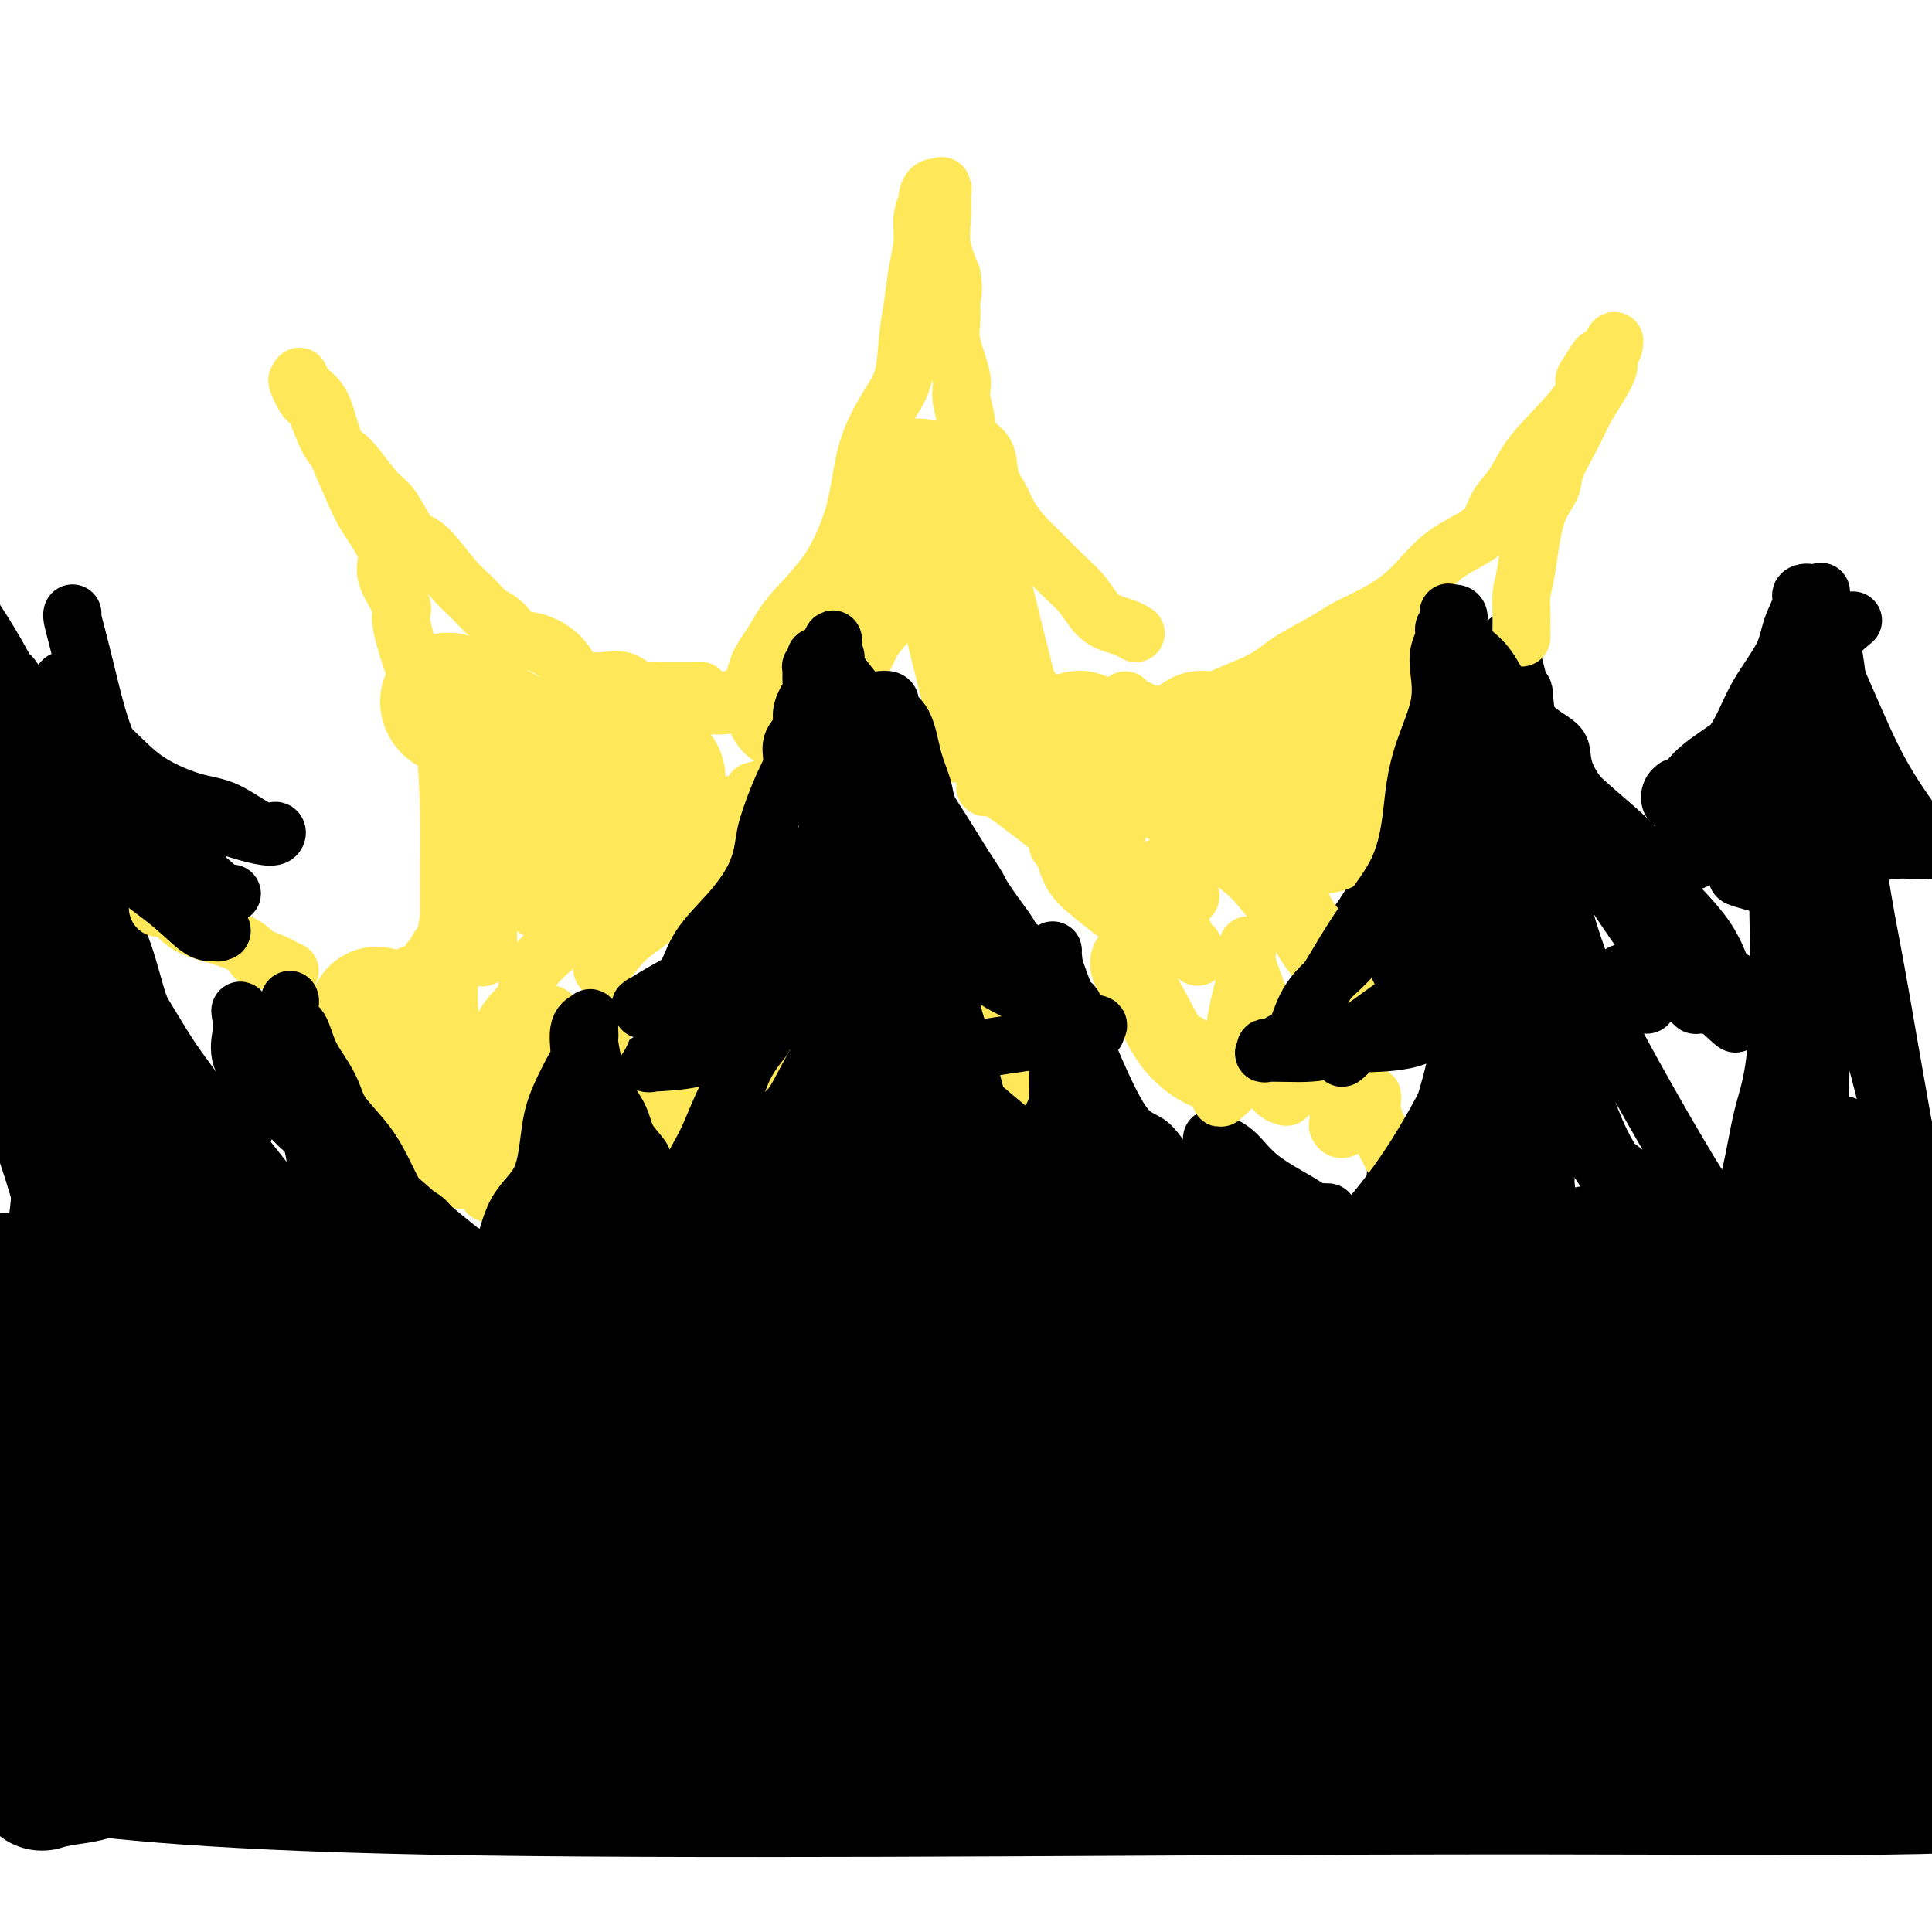 <svg viewBox='0 0 400 400' version='1.1' xmlns='http://www.w3.org/2000/svg' xmlns:xlink='http://www.w3.org/1999/xlink'><g fill='none' stroke='#FEE859' stroke-width='4' stroke-linecap='round' stroke-linejoin='round'><path d='M146,260c-0.409,0.082 -0.817,0.164 -1,0c-0.183,-0.164 -0.139,-0.575 0,-1c0.139,-0.425 0.374,-0.866 0,-2c-0.374,-1.134 -1.358,-2.963 -2,-4c-0.642,-1.037 -0.941,-1.282 -1,-2c-0.059,-0.718 0.124,-1.908 0,-3c-0.124,-1.092 -0.555,-2.087 -1,-3c-0.445,-0.913 -0.904,-1.745 -1,-3c-0.096,-1.255 0.173,-2.934 0,-5c-0.173,-2.066 -0.786,-4.521 -1,-6c-0.214,-1.479 -0.028,-1.983 0,-3c0.028,-1.017 -0.102,-2.548 0,-4c0.102,-1.452 0.437,-2.824 1,-4c0.563,-1.176 1.355,-2.156 2,-3c0.645,-0.844 1.143,-1.554 2,-3c0.857,-1.446 2.072,-3.630 3,-5c0.928,-1.370 1.569,-1.925 3,-3c1.431,-1.075 3.651,-2.669 5,-4c1.349,-1.331 1.826,-2.399 3,-3c1.174,-0.601 3.046,-0.736 4,-1c0.954,-0.264 0.990,-0.658 2,-1c1.010,-0.342 2.994,-0.630 5,-1c2.006,-0.370 4.034,-0.820 6,-1c1.966,-0.180 3.870,-0.090 5,0c1.130,0.090 1.485,0.179 2,0c0.515,-0.179 1.191,-0.624 2,0c0.809,0.624 1.753,2.319 3,3c1.247,0.681 2.798,0.347 4,1c1.202,0.653 2.054,2.291 3,3c0.946,0.709 1.984,0.488 3,1c1.016,0.512 2.008,1.756 3,3'/><path d='M200,206c3.312,2.261 3.590,2.414 4,3c0.410,0.586 0.950,1.605 2,3c1.050,1.395 2.611,3.165 4,5c1.389,1.835 2.607,3.736 3,5c0.393,1.264 -0.038,1.890 0,3c0.038,1.110 0.546,2.704 1,4c0.454,1.296 0.854,2.292 1,3c0.146,0.708 0.039,1.126 0,2c-0.039,0.874 -0.010,2.202 0,3c0.010,0.798 0.003,1.064 0,2c-0.003,0.936 0.000,2.542 0,3c-0.000,0.458 -0.004,-0.232 0,0c0.004,0.232 0.016,1.386 0,2c-0.016,0.614 -0.061,0.686 0,1c0.061,0.314 0.226,0.869 0,1c-0.226,0.131 -0.844,-0.161 -1,0c-0.156,0.161 0.150,0.774 0,1c-0.150,0.226 -0.757,0.065 -1,0c-0.243,-0.065 -0.121,-0.032 0,0'/></g>
<g fill='none' stroke='#FEE859' stroke-width='28' stroke-linecap='round' stroke-linejoin='round'><path d='M147,237c0.082,-0.051 0.165,-0.102 0,0c-0.165,0.102 -0.576,0.357 -1,0c-0.424,-0.357 -0.859,-1.326 -1,-2c-0.141,-0.674 0.013,-1.053 0,-2c-0.013,-0.947 -0.192,-2.463 0,-4c0.192,-1.537 0.757,-3.096 1,-5c0.243,-1.904 0.165,-4.154 1,-6c0.835,-1.846 2.584,-3.290 4,-5c1.416,-1.710 2.500,-3.688 4,-5c1.500,-1.312 3.415,-1.960 5,-3c1.585,-1.040 2.840,-2.474 4,-3c1.160,-0.526 2.227,-0.144 4,0c1.773,0.144 4.253,0.049 6,0c1.747,-0.049 2.761,-0.051 5,0c2.239,0.051 5.703,0.156 8,0c2.297,-0.156 3.427,-0.572 4,0c0.573,0.572 0.590,2.131 1,3c0.410,0.869 1.212,1.048 2,2c0.788,0.952 1.562,2.679 3,4c1.438,1.321 3.541,2.238 5,4c1.459,1.762 2.276,4.370 3,6c0.724,1.630 1.357,2.283 2,4c0.643,1.717 1.297,4.498 2,6c0.703,1.502 1.454,1.723 2,3c0.546,1.277 0.887,3.609 1,5c0.113,1.391 -0.001,1.841 0,2c0.001,0.159 0.116,0.026 -1,1c-1.116,0.974 -3.464,3.055 -5,4c-1.536,0.945 -2.260,0.754 -3,1c-0.740,0.246 -1.497,0.927 -2,1c-0.503,0.073 -0.751,-0.464 -1,-1'/><path d='M200,247c-1.690,0.582 -0.415,-0.464 0,-1c0.415,-0.536 -0.031,-0.563 0,-1c0.031,-0.437 0.537,-1.284 0,-2c-0.537,-0.716 -2.118,-1.302 -3,-2c-0.882,-0.698 -1.065,-1.508 -2,-2c-0.935,-0.492 -2.622,-0.667 -4,-1c-1.378,-0.333 -2.447,-0.823 -4,-1c-1.553,-0.177 -3.590,-0.042 -6,0c-2.410,0.042 -5.193,-0.011 -7,0c-1.807,0.011 -2.637,0.085 -4,0c-1.363,-0.085 -3.260,-0.328 -5,0c-1.740,0.328 -3.323,1.226 -5,2c-1.677,0.774 -3.449,1.422 -4,2c-0.551,0.578 0.120,1.084 0,2c-0.120,0.916 -1.029,2.240 -1,3c0.029,0.760 0.996,0.954 2,1c1.004,0.046 2.046,-0.058 4,0c1.954,0.058 4.821,0.278 8,0c3.179,-0.278 6.669,-1.053 9,-3c2.331,-1.947 3.504,-5.067 5,-7c1.496,-1.933 3.316,-2.678 4,-4c0.684,-1.322 0.234,-3.222 0,-4c-0.234,-0.778 -0.251,-0.433 0,-1c0.251,-0.567 0.769,-2.047 0,-3c-0.769,-0.953 -2.827,-1.379 -4,-2c-1.173,-0.621 -1.462,-1.436 -3,-2c-1.538,-0.564 -4.327,-0.878 -6,-1c-1.673,-0.122 -2.232,-0.053 -4,0c-1.768,0.053 -4.745,0.091 -6,0c-1.255,-0.091 -0.787,-0.312 -1,0c-0.213,0.312 -1.106,1.156 -2,2'/><path d='M161,222c-3.040,0.455 -1.140,1.094 -1,2c0.140,0.906 -1.480,2.081 -2,3c-0.520,0.919 0.061,1.584 0,2c-0.061,0.416 -0.764,0.582 -1,2c-0.236,1.418 -0.004,4.086 0,5c0.004,0.914 -0.219,0.073 0,1c0.219,0.927 0.880,3.623 1,5c0.120,1.377 -0.302,1.437 0,2c0.302,0.563 1.329,1.629 2,2c0.671,0.371 0.985,0.047 2,1c1.015,0.953 2.730,3.184 5,4c2.270,0.816 5.095,0.219 7,0c1.905,-0.219 2.889,-0.059 4,0c1.111,0.059 2.351,0.019 4,0c1.649,-0.019 3.709,-0.015 5,0c1.291,0.015 1.813,0.043 4,0c2.187,-0.043 6.040,-0.155 8,0c1.960,0.155 2.028,0.577 3,1c0.972,0.423 2.848,0.845 4,1c1.152,0.155 1.579,0.042 2,0c0.421,-0.042 0.834,-0.012 1,0c0.166,0.012 0.083,0.006 0,0'/></g>
<g fill='none' stroke='#000000' stroke-width='28' stroke-linecap='round' stroke-linejoin='round'><path d='M18,268c-0.154,-0.015 -0.308,-0.031 0,0c0.308,0.031 1.080,0.107 2,0c0.920,-0.107 1.990,-0.397 3,0c1.010,0.397 1.959,1.479 5,2c3.041,0.521 8.174,0.479 12,1c3.826,0.521 6.344,1.604 10,2c3.656,0.396 8.448,0.106 12,0c3.552,-0.106 5.864,-0.028 8,0c2.136,0.028 4.097,0.008 6,0c1.903,-0.008 3.748,-0.002 5,0c1.252,0.002 1.911,0.001 3,0c1.089,-0.001 2.608,-0.000 4,0c1.392,0.000 2.656,0.000 4,0c1.344,-0.000 2.767,-0.000 4,0c1.233,0.000 2.277,0.000 4,0c1.723,-0.000 4.124,-0.000 7,0c2.876,0.000 6.227,0.000 9,0c2.773,-0.000 4.968,-0.000 7,0c2.032,0.000 3.901,0.000 6,0c2.099,-0.000 4.427,-0.000 6,0c1.573,0.000 2.392,0.001 4,0c1.608,-0.001 4.007,-0.004 6,0c1.993,0.004 3.581,0.015 5,0c1.419,-0.015 2.669,-0.056 4,0c1.331,0.056 2.743,0.207 4,0c1.257,-0.207 2.359,-0.774 4,-1c1.641,-0.226 3.820,-0.113 6,0'/><path d='M168,272c18.694,-0.155 6.428,-0.041 3,0c-3.428,0.041 1.983,0.011 5,0c3.017,-0.011 3.641,-0.003 5,0c1.359,0.003 3.453,0.001 6,0c2.547,-0.001 5.549,-0.001 7,0c1.451,0.001 1.352,0.001 2,0c0.648,-0.001 2.042,-0.004 4,0c1.958,0.004 4.479,0.016 7,0c2.521,-0.016 5.041,-0.061 6,0c0.959,0.061 0.359,0.226 1,0c0.641,-0.226 2.525,-0.845 4,-1c1.475,-0.155 2.540,0.154 4,0c1.460,-0.154 3.314,-0.773 5,-1c1.686,-0.227 3.205,-0.064 4,0c0.795,0.064 0.868,0.028 4,0c3.132,-0.028 9.323,-0.048 14,0c4.677,0.048 7.839,0.164 11,0c3.161,-0.164 6.322,-0.607 9,-1c2.678,-0.393 4.874,-0.735 7,-1c2.126,-0.265 4.183,-0.452 7,-1c2.817,-0.548 6.393,-1.455 9,-2c2.607,-0.545 4.243,-0.727 6,-1c1.757,-0.273 3.633,-0.636 5,-1c1.367,-0.364 2.224,-0.728 5,-1c2.776,-0.272 7.471,-0.450 12,-1c4.529,-0.550 8.891,-1.472 12,-2c3.109,-0.528 4.966,-0.664 7,-1c2.034,-0.336 4.246,-0.874 6,-1c1.754,-0.126 3.049,0.158 6,0c2.951,-0.158 7.557,-0.760 11,-1c3.443,-0.240 5.721,-0.120 8,0'/><path d='M370,256c17.499,-2.166 6.247,-0.580 3,0c-3.247,0.580 1.512,0.155 4,0c2.488,-0.155 2.706,-0.039 3,0c0.294,0.039 0.665,0.001 1,0c0.335,-0.001 0.636,0.036 1,0c0.364,-0.036 0.793,-0.146 1,0c0.207,0.146 0.193,0.547 1,1c0.807,0.453 2.436,0.957 3,1c0.564,0.043 0.064,-0.376 0,0c-0.064,0.376 0.310,1.547 0,2c-0.310,0.453 -1.303,0.189 -2,0c-0.697,-0.189 -1.097,-0.303 -4,1c-2.903,1.303 -8.308,4.022 -14,6c-5.692,1.978 -11.669,3.216 -16,5c-4.331,1.784 -7.014,4.114 -11,6c-3.986,1.886 -9.274,3.326 -14,4c-4.726,0.674 -8.888,0.580 -15,1c-6.112,0.420 -14.172,1.352 -22,2c-7.828,0.648 -15.422,1.011 -23,1c-7.578,-0.011 -15.138,-0.395 -22,0c-6.862,0.395 -13.024,1.570 -30,2c-16.976,0.430 -44.766,0.116 -64,0c-19.234,-0.116 -29.911,-0.032 -40,0c-10.089,0.032 -19.589,0.012 -27,0c-7.411,-0.012 -12.735,-0.017 -16,0c-3.265,0.017 -4.473,0.056 -5,0c-0.527,-0.056 -0.373,-0.207 -1,0c-0.627,0.207 -2.036,0.774 6,2c8.036,1.226 25.518,3.113 43,5'/><path d='M110,295c21.357,2.036 50.750,3.625 83,5c32.250,1.375 67.357,2.536 112,3c44.643,0.464 98.821,0.232 153,0'/><path d='M303,325c14.000,-0.149 28.000,-0.298 0,0c-28.000,0.298 -98.000,1.042 -153,4c-55.000,2.958 -95.000,8.131 -119,12c-24.000,3.869 -32.000,6.435 -40,9'/><path d='M11,365c-3.825,-0.569 -7.649,-1.139 0,0c7.649,1.139 26.772,3.986 78,5c51.228,1.014 134.561,0.196 192,0c57.439,-0.196 88.982,0.230 109,0c20.018,-0.230 28.509,-1.115 37,-2'/><path d='M383,366c0.351,0.038 0.703,0.075 0,0c-0.703,-0.075 -2.460,-0.263 -3,0c-0.540,0.263 0.138,0.977 0,-1c-0.138,-1.977 -1.093,-6.645 -8,-12c-6.907,-5.355 -19.766,-11.396 -25,-14c-5.234,-2.604 -2.842,-1.770 -10,-3c-7.158,-1.230 -23.865,-4.525 -32,-6c-8.135,-1.475 -7.700,-1.129 -10,-1c-2.300,0.129 -7.337,0.040 -10,0c-2.663,-0.040 -2.951,-0.030 -4,0c-1.049,0.030 -2.858,0.080 -1,0c1.858,-0.080 7.385,-0.291 21,0c13.615,0.291 35.319,1.083 55,0c19.681,-1.083 37.341,-4.042 55,-7'/><path d='M366,316c7.138,-0.172 14.276,-0.344 0,0c-14.276,0.344 -49.965,1.202 -82,3c-32.035,1.798 -60.415,4.534 -80,7c-19.585,2.466 -30.373,4.661 -35,6c-4.627,1.339 -3.092,1.822 -2,2c1.092,0.178 1.741,0.051 2,0c0.259,-0.051 0.130,-0.025 0,0'/><path d='M129,314c0.691,-0.000 1.383,-0.000 0,0c-1.383,0.000 -4.840,0.000 -10,0c-5.160,-0.000 -12.024,-0.000 -24,-2c-11.976,-2.000 -29.065,-5.998 -45,-8c-15.935,-2.002 -30.717,-2.006 -39,-2c-8.283,0.006 -10.069,0.024 -11,0c-0.931,-0.024 -1.008,-0.089 1,0c2.008,0.089 6.103,0.331 10,0c3.897,-0.331 7.598,-1.236 12,-3c4.402,-1.764 9.505,-4.386 13,-6c3.495,-1.614 5.384,-2.219 6,-3c0.616,-0.781 -0.039,-1.736 -2,-3c-1.961,-1.264 -5.226,-2.835 -10,-4c-4.774,-1.165 -11.057,-1.922 -16,-3c-4.943,-1.078 -8.546,-2.477 -10,-3c-1.454,-0.523 -0.757,-0.171 -1,0c-0.243,0.171 -1.425,0.162 -2,0c-0.575,-0.162 -0.544,-0.477 1,5c1.544,5.477 4.600,16.747 6,22c1.400,5.253 1.143,4.488 1,5c-0.143,0.512 -0.171,2.299 2,3c2.171,0.701 6.543,0.314 10,0c3.457,-0.314 6.001,-0.557 8,-2c1.999,-1.443 3.453,-4.087 4,-6c0.547,-1.913 0.186,-3.096 0,-4c-0.186,-0.904 -0.196,-1.530 -1,-2c-0.804,-0.470 -2.401,-0.786 -5,-1c-2.599,-0.214 -6.200,-0.327 -8,0c-1.800,0.327 -1.800,1.093 -2,2c-0.200,0.907 -0.600,1.953 -1,3'/><path d='M16,302c0.121,1.291 1.925,2.019 5,3c3.075,0.981 7.422,2.215 15,3c7.578,0.785 18.386,1.123 36,1c17.614,-0.123 42.035,-0.706 70,-1c27.965,-0.294 59.473,-0.301 85,0c25.527,0.301 45.071,0.908 54,1c8.929,0.092 7.243,-0.330 7,0c-0.243,0.330 0.958,1.412 -2,2c-2.958,0.588 -10.076,0.684 -20,2c-9.924,1.316 -22.656,3.854 -35,5c-12.344,1.146 -24.300,0.901 -53,1c-28.700,0.099 -74.145,0.544 -98,2c-23.855,1.456 -26.122,3.925 -27,5c-0.878,1.075 -0.369,0.757 0,1c0.369,0.243 0.598,1.048 3,2c2.402,0.952 6.979,2.051 24,4c17.021,1.949 46.487,4.746 81,6c34.513,1.254 74.072,0.963 109,0c34.928,-0.963 65.225,-2.597 83,-4c17.775,-1.403 23.028,-2.574 24,-3c0.972,-0.426 -2.337,-0.106 -4,0c-1.663,0.106 -1.682,-0.002 -10,0c-8.318,0.002 -24.937,0.113 -61,0c-36.063,-0.113 -91.569,-0.451 -129,0c-37.431,0.451 -56.785,1.692 -68,3c-11.215,1.308 -14.290,2.684 -16,4c-1.710,1.316 -2.055,2.574 -1,3c1.055,0.426 3.510,0.021 10,1c6.490,0.979 17.017,3.340 36,5c18.983,1.660 46.424,2.617 76,3c29.576,0.383 61.288,0.191 93,0'/><path d='M303,351c42.015,0.448 62.554,0.068 73,0c10.446,-0.068 10.801,0.176 14,0c3.199,-0.176 9.244,-0.771 -1,-1c-10.244,-0.229 -36.775,-0.092 -47,0c-10.225,0.092 -4.144,0.140 -26,0c-21.856,-0.140 -71.647,-0.468 -99,0c-27.353,0.468 -32.266,1.731 -35,2c-2.734,0.269 -3.288,-0.458 -2,0c1.288,0.458 4.418,2.099 16,3c11.582,0.901 31.616,1.061 50,0c18.384,-1.061 35.119,-3.345 52,-7c16.881,-3.655 33.907,-8.683 44,-12c10.093,-3.317 13.254,-4.925 16,-7c2.746,-2.075 5.076,-4.617 6,-7c0.924,-2.383 0.441,-4.608 0,-7c-0.441,-2.392 -0.839,-4.952 -1,-8c-0.161,-3.048 -0.084,-6.584 0,-8c0.084,-1.416 0.175,-0.710 0,-1c-0.175,-0.290 -0.614,-1.574 -1,-2c-0.386,-0.426 -0.717,0.007 -1,0c-0.283,-0.007 -0.518,-0.452 -1,0c-0.482,0.452 -1.211,1.803 -2,5c-0.789,3.197 -1.639,8.239 -2,13c-0.361,4.761 -0.235,9.240 0,11c0.235,1.760 0.579,0.803 1,1c0.421,0.197 0.920,1.550 2,0c1.080,-1.550 2.740,-6.004 4,-11c1.260,-4.996 2.121,-10.535 4,-16c1.879,-5.465 4.775,-10.856 6,-14c1.225,-3.144 0.779,-4.041 0,-5c-0.779,-0.959 -1.889,-1.979 -3,-3'/><path d='M370,277c-2.325,-1.431 -6.636,-1.007 -10,-1c-3.364,0.007 -5.781,-0.403 -8,0c-2.219,0.403 -4.241,1.620 -5,3c-0.759,1.380 -0.257,2.922 0,4c0.257,1.078 0.268,1.692 0,2c-0.268,0.308 -0.815,0.309 0,0c0.815,-0.309 2.992,-0.927 4,-2c1.008,-1.073 0.848,-2.599 2,-5c1.152,-2.401 3.618,-5.677 7,-9c3.382,-3.323 7.682,-6.695 10,-8c2.318,-1.305 2.656,-0.544 3,0c0.344,0.544 0.696,0.872 2,3c1.304,2.128 3.562,6.057 6,11c2.438,4.943 5.056,10.900 6,16c0.944,5.100 0.214,9.341 0,12c-0.214,2.659 0.089,3.734 0,3c-0.089,-0.734 -0.571,-3.279 0,-7c0.571,-3.721 2.193,-8.620 3,-13c0.807,-4.380 0.797,-8.242 1,-11c0.203,-2.758 0.618,-4.413 1,-5c0.382,-0.587 0.730,-0.105 1,0c0.270,0.105 0.461,-0.168 1,2c0.539,2.168 1.426,6.778 2,11c0.574,4.222 0.835,8.058 0,13c-0.835,4.942 -2.765,10.990 -4,15c-1.235,4.010 -1.774,5.982 -2,8c-0.226,2.018 -0.138,4.082 0,6c0.138,1.918 0.325,3.691 0,5c-0.325,1.309 -1.163,2.155 -2,3'/><path d='M388,333c-1.497,6.840 -1.238,5.441 -1,5c0.238,-0.441 0.456,0.078 0,1c-0.456,0.922 -1.584,2.248 -3,3c-1.416,0.752 -3.118,0.929 -7,1c-3.882,0.071 -9.943,0.035 -17,0c-7.057,-0.035 -15.110,-0.068 -27,0c-11.890,0.068 -27.618,0.239 -42,0c-14.382,-0.239 -27.417,-0.887 -38,0c-10.583,0.887 -18.714,3.310 -27,5c-8.286,1.690 -16.727,2.648 -23,3c-6.273,0.352 -10.377,0.098 -16,0c-5.623,-0.098 -12.764,-0.041 -19,0c-6.236,0.041 -11.567,0.065 -18,0c-6.433,-0.065 -13.968,-0.221 -19,0c-5.032,0.221 -7.561,0.818 -12,1c-4.439,0.182 -10.788,-0.052 -17,0c-6.212,0.052 -12.288,0.392 -17,1c-4.712,0.608 -8.060,1.486 -12,2c-3.940,0.514 -8.473,0.663 -11,1c-2.527,0.337 -3.048,0.860 -5,1c-1.952,0.140 -5.336,-0.103 -7,0c-1.664,0.103 -1.608,0.553 -3,1c-1.392,0.447 -4.232,0.889 -6,1c-1.768,0.111 -2.463,-0.111 -4,0c-1.537,0.111 -3.917,0.556 -5,1c-1.083,0.444 -0.868,0.889 -1,1c-0.132,0.111 -0.609,-0.111 -1,0c-0.391,0.111 -0.695,0.556 -1,1'/><path d='M29,362c-9.071,1.490 -3.747,0.714 -2,1c1.747,0.286 -0.083,1.635 -1,2c-0.917,0.365 -0.920,-0.255 -2,0c-1.080,0.255 -3.235,1.386 -5,2c-1.765,0.614 -3.139,0.710 -5,1c-1.861,0.290 -4.208,0.775 -5,1c-0.792,0.225 -0.029,0.191 0,0c0.029,-0.191 -0.675,-0.537 -1,-1c-0.325,-0.463 -0.272,-1.042 -1,-3c-0.728,-1.958 -2.237,-5.294 -3,-9c-0.763,-3.706 -0.779,-7.781 -1,-12c-0.221,-4.219 -0.647,-8.583 -1,-13c-0.353,-4.417 -0.635,-8.888 -1,-13c-0.365,-4.112 -0.815,-7.866 -1,-10c-0.185,-2.134 -0.105,-2.648 0,-3c0.105,-0.352 0.233,-0.541 0,-1c-0.233,-0.459 -0.829,-1.188 0,1c0.829,2.188 3.082,7.291 4,10c0.918,2.709 0.501,3.023 3,6c2.499,2.977 7.913,8.617 13,12c5.087,3.383 9.847,4.510 14,6c4.153,1.490 7.697,3.343 10,4c2.303,0.657 3.363,0.118 4,0c0.637,-0.118 0.851,0.185 1,0c0.149,-0.185 0.232,-0.857 0,-1c-0.232,-0.143 -0.781,0.245 -1,0c-0.219,-0.245 -0.110,-1.122 0,-2'/><path d='M48,340c0.667,-0.500 0.333,-0.250 0,0'/><path d='M8,154c-0.000,1.204 -0.000,2.408 0,3c0.000,0.592 0.002,0.572 0,2c-0.002,1.428 -0.006,4.305 0,6c0.006,1.695 0.021,2.207 0,4c-0.021,1.793 -0.079,4.867 1,9c1.079,4.133 3.295,9.324 5,13c1.705,3.676 2.900,5.837 4,9c1.100,3.163 2.104,7.329 3,10c0.896,2.671 1.684,3.847 3,6c1.316,2.153 3.159,5.285 5,8c1.841,2.715 3.679,5.015 5,7c1.321,1.985 2.126,3.655 4,6c1.874,2.345 4.816,5.366 7,8c2.184,2.634 3.610,4.882 6,7c2.390,2.118 5.744,4.108 8,6c2.256,1.892 3.414,3.687 5,5c1.586,1.313 3.601,2.143 5,3c1.399,0.857 2.183,1.742 4,3c1.817,1.258 4.666,2.888 6,4c1.334,1.112 1.152,1.706 1,2c-0.152,0.294 -0.275,0.287 -1,0c-0.725,-0.287 -2.054,-0.854 -3,-1c-0.946,-0.146 -1.510,0.130 -3,-1c-1.490,-1.130 -3.908,-3.668 -7,-6c-3.092,-2.332 -6.860,-4.460 -10,-7c-3.140,-2.540 -5.653,-5.491 -9,-8c-3.347,-2.509 -7.528,-4.574 -11,-8c-3.472,-3.426 -6.236,-8.213 -9,-13'/><path d='M27,231c-3.213,-4.102 -6.745,-7.856 -9,-11c-2.255,-3.144 -3.231,-5.677 -5,-8c-1.769,-2.323 -4.330,-4.437 -6,-6c-1.670,-1.563 -2.450,-2.575 -3,-4c-0.550,-1.425 -0.872,-3.264 -1,-4c-0.128,-0.736 -0.064,-0.368 0,0'/><path d='M3,198c0.065,-0.059 0.130,-0.118 0,0c-0.130,0.118 -0.454,0.413 -1,0c-0.546,-0.413 -1.314,-1.534 -1,0c0.314,1.534 1.709,5.725 3,10c1.291,4.275 2.478,8.635 5,16c2.522,7.365 6.378,17.735 8,25c1.622,7.265 1.009,11.426 1,14c-0.009,2.574 0.586,3.560 1,5c0.414,1.440 0.647,3.335 1,5c0.353,1.665 0.828,3.101 1,3c0.172,-0.101 0.043,-1.739 0,-3c-0.043,-1.261 0.001,-2.145 0,-5c-0.001,-2.855 -0.046,-7.680 0,-12c0.046,-4.320 0.184,-8.136 0,-11c-0.184,-2.864 -0.688,-4.777 -1,-3c-0.312,1.777 -0.431,7.243 0,12c0.431,4.757 1.411,8.807 3,13c1.589,4.193 3.787,8.531 6,13c2.213,4.469 4.443,9.068 7,13c2.557,3.932 5.442,7.197 8,11c2.558,3.803 4.789,8.143 7,11c2.211,2.857 4.403,4.231 6,6c1.597,1.769 2.599,3.934 3,5c0.401,1.066 0.200,1.033 0,1'/><path d='M60,327c4.794,7.396 1.278,2.385 0,1c-1.278,-1.385 -0.317,0.855 -2,1c-1.683,0.145 -6.011,-1.806 -9,-3c-2.989,-1.194 -4.638,-1.631 -7,-4c-2.362,-2.369 -5.435,-6.671 -8,-10c-2.565,-3.329 -4.621,-5.687 -7,-9c-2.379,-3.313 -5.082,-7.581 -7,-10c-1.918,-2.419 -3.050,-2.989 -4,-4c-0.950,-1.011 -1.717,-2.465 -2,-3c-0.283,-0.535 -0.081,-0.153 0,0c0.081,0.153 0.040,0.076 0,0'/><path d='M14,286c-0.410,0.247 -0.820,0.494 -1,0c-0.180,-0.494 -0.129,-1.730 0,0c0.129,1.730 0.335,6.424 1,11c0.665,4.576 1.788,9.033 3,14c1.212,4.967 2.512,10.445 5,15c2.488,4.555 6.165,8.187 9,12c2.835,3.813 4.827,7.806 6,10c1.173,2.194 1.527,2.588 2,3c0.473,0.412 1.065,0.842 1,1c-0.065,0.158 -0.787,0.042 0,0c0.787,-0.042 3.082,-0.012 4,0c0.918,0.012 0.459,0.006 0,0'/></g>
<g fill='none' stroke='#000000' stroke-width='12' stroke-linecap='round' stroke-linejoin='round'><path d='M278,299c-0.119,0.081 -0.238,0.162 0,-1c0.238,-1.162 0.834,-3.567 1,-5c0.166,-1.433 -0.096,-1.893 1,-4c1.096,-2.107 3.552,-5.861 5,-9c1.448,-3.139 1.887,-5.663 4,-12c2.113,-6.337 5.899,-16.488 9,-24c3.101,-7.512 5.517,-12.385 7,-18c1.483,-5.615 2.031,-11.971 3,-18c0.969,-6.029 2.357,-11.733 3,-16c0.643,-4.267 0.541,-7.099 1,-12c0.459,-4.901 1.481,-11.870 2,-17c0.519,-5.130 0.536,-8.419 0,-12c-0.536,-3.581 -1.624,-7.452 -2,-10c-0.376,-2.548 -0.040,-3.773 0,-5c0.040,-1.227 -0.215,-2.456 0,-3c0.215,-0.544 0.899,-0.403 1,0c0.101,0.403 -0.382,1.067 0,3c0.382,1.933 1.628,5.133 2,10c0.372,4.867 -0.130,11.400 -1,18c-0.870,6.600 -2.107,13.268 -3,21c-0.893,7.732 -1.443,16.527 -2,23c-0.557,6.473 -1.122,10.623 -3,17c-1.878,6.377 -5.070,14.982 -8,22c-2.930,7.018 -5.600,12.448 -9,18c-3.400,5.552 -7.531,11.226 -11,15c-3.469,3.774 -6.277,5.650 -8,7c-1.723,1.350 -2.362,2.175 -3,3'/><path d='M267,290c-3.395,4.099 -0.881,1.847 0,1c0.881,-0.847 0.129,-0.291 0,0c-0.129,0.291 0.365,0.315 2,-1c1.635,-1.315 4.411,-3.969 7,-8c2.589,-4.031 4.991,-9.437 8,-15c3.009,-5.563 6.625,-11.282 9,-17c2.375,-5.718 3.508,-11.436 5,-17c1.492,-5.564 3.341,-10.975 4,-16c0.659,-5.025 0.128,-9.663 0,-15c-0.128,-5.337 0.148,-11.371 1,-17c0.852,-5.629 2.280,-10.852 3,-16c0.720,-5.148 0.731,-10.220 1,-13c0.269,-2.780 0.794,-3.269 1,-4c0.206,-0.731 0.093,-1.705 0,-2c-0.093,-0.295 -0.165,0.089 0,0c0.165,-0.089 0.569,-0.651 1,1c0.431,1.651 0.890,5.516 2,11c1.110,5.484 2.871,12.588 4,20c1.129,7.412 1.626,15.134 3,23c1.374,7.866 3.627,15.877 6,22c2.373,6.123 4.868,10.358 8,15c3.132,4.642 6.900,9.691 9,12c2.100,2.309 2.532,1.877 3,2c0.468,0.123 0.972,0.802 1,1c0.028,0.198 -0.421,-0.086 -1,-1c-0.579,-0.914 -1.290,-2.457 -2,-4'/><path d='M342,252c-1.849,-2.590 -5.471,-7.066 -8,-11c-2.529,-3.934 -3.965,-7.327 -6,-13c-2.035,-5.673 -4.668,-13.624 -6,-20c-1.332,-6.376 -1.362,-11.175 -2,-16c-0.638,-4.825 -1.886,-9.677 -3,-16c-1.114,-6.323 -2.096,-14.119 -3,-19c-0.904,-4.881 -1.731,-6.849 -2,-9c-0.269,-2.151 0.019,-4.485 0,-5c-0.019,-0.515 -0.345,0.788 0,2c0.345,1.212 1.361,2.334 2,4c0.639,1.666 0.902,3.875 2,9c1.098,5.125 3.031,13.165 5,21c1.969,7.835 3.973,15.464 7,23c3.027,7.536 7.078,14.978 11,22c3.922,7.022 7.717,13.622 11,19c3.283,5.378 6.055,9.534 7,11c0.945,1.466 0.064,0.243 0,0c-0.064,-0.243 0.690,0.493 0,1c-0.690,0.507 -2.824,0.784 -6,-1c-3.176,-1.784 -7.394,-5.630 -13,-10c-5.606,-4.370 -12.599,-9.265 -17,-13c-4.401,-3.735 -6.211,-6.310 -7,-8c-0.789,-1.690 -0.559,-2.493 -1,-3c-0.441,-0.507 -1.555,-0.716 -2,0c-0.445,0.716 -0.223,2.358 0,4'/><path d='M311,224c-0.822,2.941 -1.876,8.294 -3,14c-1.124,5.706 -2.316,11.763 -3,16c-0.684,4.237 -0.858,6.652 -1,8c-0.142,1.348 -0.251,1.629 0,1c0.251,-0.629 0.863,-2.167 1,-3c0.137,-0.833 -0.202,-0.961 0,-2c0.202,-1.039 0.945,-2.989 2,-6c1.055,-3.011 2.421,-7.081 4,-10c1.579,-2.919 3.372,-4.686 4,-6c0.628,-1.314 0.091,-2.176 0,-1c-0.091,1.176 0.265,4.388 0,6c-0.265,1.612 -1.149,1.623 -2,4c-0.851,2.377 -1.668,7.119 -2,9c-0.332,1.881 -0.180,0.902 0,1c0.180,0.098 0.388,1.275 0,2c-0.388,0.725 -1.373,0.999 0,0c1.373,-0.999 5.103,-3.269 7,-6c1.897,-2.731 1.961,-5.922 2,-7c0.039,-1.078 0.052,-0.044 0,0c-0.052,0.044 -0.171,-0.901 0,1c0.171,1.901 0.630,6.650 0,13c-0.630,6.350 -2.351,14.301 -3,19c-0.649,4.699 -0.227,6.145 0,8c0.227,1.855 0.258,4.119 0,5c-0.258,0.881 -0.804,0.380 -1,1c-0.196,0.620 -0.042,2.362 0,4c0.042,1.638 -0.027,3.172 -1,5c-0.973,1.828 -2.849,3.951 -4,6c-1.151,2.049 -1.575,4.025 -2,6'/><path d='M309,312c-1.142,3.039 -0.996,4.637 -1,6c-0.004,1.363 -0.159,2.492 0,4c0.159,1.508 0.631,3.394 1,4c0.369,0.606 0.636,-0.069 2,0c1.364,0.069 3.827,0.881 6,0c2.173,-0.881 4.057,-3.454 7,-7c2.943,-3.546 6.945,-8.066 10,-13c3.055,-4.934 5.163,-10.283 8,-16c2.837,-5.717 6.403,-11.801 9,-17c2.597,-5.199 4.223,-9.512 6,-14c1.777,-4.488 3.704,-9.151 5,-14c1.296,-4.849 1.962,-9.883 3,-14c1.038,-4.117 2.450,-7.318 3,-17c0.550,-9.682 0.238,-25.844 0,-32c-0.238,-6.156 -0.404,-2.306 1,-7c1.404,-4.694 4.376,-17.932 6,-26c1.624,-8.068 1.899,-10.966 2,-13c0.101,-2.034 0.026,-3.203 0,-4c-0.026,-0.797 -0.005,-1.223 0,-3c0.005,-1.777 -0.008,-4.904 0,-6c0.008,-1.096 0.036,-0.160 0,0c-0.036,0.160 -0.138,-0.458 0,0c0.138,0.458 0.515,1.990 1,4c0.485,2.010 1.077,4.497 2,11c0.923,6.503 2.175,17.021 3,25c0.825,7.979 1.221,13.417 2,19c0.779,5.583 1.940,11.311 3,17c1.060,5.689 2.017,11.340 3,17c0.983,5.660 1.991,11.330 3,17'/><path d='M394,233c3.833,21.333 4.917,19.667 6,18'/><path d='M391,229c0.621,2.453 1.242,4.906 0,0c-1.242,-4.906 -4.347,-17.171 -7,-26c-2.653,-8.829 -4.855,-14.221 -7,-21c-2.145,-6.779 -4.235,-14.946 -5,-19c-0.765,-4.054 -0.207,-3.994 0,-4c0.207,-0.006 0.063,-0.077 0,-1c-0.063,-0.923 -0.044,-2.697 0,1c0.044,3.697 0.113,12.865 1,20c0.887,7.135 2.591,12.237 3,18c0.409,5.763 -0.478,12.187 -1,18c-0.522,5.813 -0.680,11.013 -1,16c-0.320,4.987 -0.804,9.759 -1,13c-0.196,3.241 -0.105,4.951 0,6c0.105,1.049 0.225,1.437 0,2c-0.225,0.563 -0.796,1.302 -1,2c-0.204,0.698 -0.041,1.354 0,-5c0.041,-6.354 -0.041,-19.717 1,-28c1.041,-8.283 3.207,-11.486 4,-13c0.793,-1.514 0.215,-1.340 0,-2c-0.215,-0.660 -0.068,-2.154 0,-1c0.068,1.154 0.057,4.956 0,11c-0.057,6.044 -0.160,14.331 -1,21c-0.840,6.669 -2.419,11.718 -3,15c-0.581,3.282 -0.166,4.795 0,5c0.166,0.205 0.083,-0.897 0,-2'/><path d='M373,255c0.329,4.686 3.150,-8.599 5,-15c1.850,-6.401 2.729,-5.919 3,-6c0.271,-0.081 -0.065,-0.723 0,-1c0.065,-0.277 0.533,-0.187 1,0c0.467,0.187 0.934,0.470 2,3c1.066,2.530 2.731,7.305 4,12c1.269,4.695 2.141,9.310 3,12c0.859,2.690 1.705,3.457 2,4c0.295,0.543 0.041,0.864 0,0c-0.041,-0.864 0.133,-2.911 0,-4c-0.133,-1.089 -0.571,-1.218 -1,-2c-0.429,-0.782 -0.847,-2.218 -1,-3c-0.153,-0.782 -0.040,-0.912 0,-1c0.040,-0.088 0.007,-0.135 0,0c-0.007,0.135 0.012,0.453 0,1c-0.012,0.547 -0.056,1.323 0,2c0.056,0.677 0.211,1.254 0,3c-0.211,1.746 -0.788,4.663 -1,6c-0.212,1.337 -0.061,1.096 0,1c0.061,-0.096 0.030,-0.048 0,0'/><path d='M289,242c0.025,0.142 0.050,0.284 0,1c-0.050,0.716 -0.174,2.008 0,3c0.174,0.992 0.645,1.686 0,3c-0.645,1.314 -2.406,3.248 -5,6c-2.594,2.752 -6.022,6.320 -10,9c-3.978,2.680 -8.505,4.470 -12,6c-3.495,1.530 -5.959,2.799 -8,4c-2.041,1.201 -3.661,2.335 -5,3c-1.339,0.665 -2.397,0.860 -3,1c-0.603,0.140 -0.749,0.225 -1,0c-0.251,-0.225 -0.606,-0.762 -1,-1c-0.394,-0.238 -0.828,-0.179 -2,-1c-1.172,-0.821 -3.082,-2.524 -4,-6c-0.918,-3.476 -0.845,-8.726 -2,-14c-1.155,-5.274 -3.539,-10.571 -5,-15c-1.461,-4.429 -1.999,-7.988 -4,-12c-2.001,-4.012 -5.465,-8.477 -7,-11c-1.535,-2.523 -1.142,-3.105 -1,-4c0.142,-0.895 0.034,-2.103 0,-2c-0.034,0.103 0.005,1.517 0,3c-0.005,1.483 -0.055,3.036 0,5c0.055,1.964 0.216,4.338 0,8c-0.216,3.662 -0.808,8.610 -1,14c-0.192,5.390 0.017,11.220 -1,15c-1.017,3.780 -3.261,5.509 -4,7c-0.739,1.491 0.026,2.745 0,3c-0.026,0.255 -0.842,-0.488 -2,1c-1.158,1.488 -2.658,5.208 -4,7c-1.342,1.792 -2.526,1.655 -3,2c-0.474,0.345 -0.237,1.173 0,2'/><path d='M204,279c-2.218,3.602 -1.262,1.606 -1,1c0.262,-0.606 -0.169,0.179 0,-1c0.169,-1.179 0.939,-4.322 2,-9c1.061,-4.678 2.412,-10.891 4,-16c1.588,-5.109 3.414,-9.114 5,-13c1.586,-3.886 2.934,-7.652 4,-10c1.066,-2.348 1.852,-3.279 2,-4c0.148,-0.721 -0.342,-1.233 0,-1c0.342,0.233 1.517,1.210 2,2c0.483,0.790 0.272,1.392 3,7c2.728,5.608 8.393,16.221 12,23c3.607,6.779 5.157,9.726 7,12c1.843,2.274 3.980,3.877 5,5c1.020,1.123 0.925,1.765 1,2c0.075,0.235 0.321,0.064 1,0c0.679,-0.064 1.789,-0.019 2,0c0.211,0.019 -0.479,0.013 0,0c0.479,-0.013 2.126,-0.031 3,0c0.874,0.031 0.975,0.113 1,0c0.025,-0.113 -0.025,-0.420 0,-1c0.025,-0.580 0.127,-1.433 0,-2c-0.127,-0.567 -0.481,-0.848 -2,-1c-1.519,-0.152 -4.201,-0.175 -8,0c-3.799,0.175 -8.715,0.547 -13,0c-4.285,-0.547 -7.939,-2.013 -10,-3c-2.061,-0.987 -2.531,-1.493 -3,-2'/><path d='M221,268c-3.027,-2.408 -4.094,-5.927 -5,-8c-0.906,-2.073 -1.649,-2.698 -3,-4c-1.351,-1.302 -3.309,-3.280 -4,-5c-0.691,-1.720 -0.114,-3.180 0,-4c0.114,-0.820 -0.235,-0.998 0,-1c0.235,-0.002 1.055,0.173 1,0c-0.055,-0.173 -0.984,-0.695 0,0c0.984,0.695 3.882,2.608 7,5c3.118,2.392 6.455,5.265 9,8c2.545,2.735 4.297,5.332 6,7c1.703,1.668 3.357,2.405 4,2c0.643,-0.405 0.274,-1.954 0,-4c-0.274,-2.046 -0.453,-4.590 -1,-7c-0.547,-2.410 -1.461,-4.686 -2,-6c-0.539,-1.314 -0.704,-1.666 -1,-2c-0.296,-0.334 -0.724,-0.649 -1,0c-0.276,0.649 -0.398,2.261 0,4c0.398,1.739 1.318,3.604 3,6c1.682,2.396 4.126,5.323 6,8c1.874,2.677 3.179,5.105 4,6c0.821,0.895 1.159,0.256 1,0c-0.159,-0.256 -0.816,-0.131 -1,0c-0.184,0.131 0.104,0.266 -1,-1c-1.104,-1.266 -3.601,-3.933 -6,-9c-2.399,-5.067 -4.699,-12.533 -7,-20'/><path d='M230,243c-2.796,-6.788 -2.787,-8.758 -3,-12c-0.213,-3.242 -0.647,-7.755 -2,-12c-1.353,-4.245 -3.625,-8.220 -5,-12c-1.375,-3.780 -1.852,-7.363 -2,-9c-0.148,-1.637 0.034,-1.328 0,-1c-0.034,0.328 -0.285,0.675 0,2c0.285,1.325 1.105,3.629 2,6c0.895,2.371 1.863,4.808 4,10c2.137,5.192 5.441,13.138 8,17c2.559,3.862 4.373,3.641 6,5c1.627,1.359 3.068,4.297 5,6c1.932,1.703 4.357,2.169 6,3c1.643,0.831 2.506,2.027 4,3c1.494,0.973 3.621,1.725 5,2c1.379,0.275 2.011,0.074 3,0c0.989,-0.074 2.335,-0.020 4,0c1.665,0.020 3.649,0.006 5,0c1.351,-0.006 2.071,-0.005 3,0c0.929,0.005 2.069,0.015 2,0c-0.069,-0.015 -1.347,-0.056 -2,0c-0.653,0.056 -0.680,0.207 -1,0c-0.320,-0.207 -0.934,-0.774 -3,-2c-2.066,-1.226 -5.585,-3.112 -8,-5c-2.415,-1.888 -3.727,-3.777 -5,-5c-1.273,-1.223 -2.507,-1.778 -3,-2c-0.493,-0.222 -0.247,-0.111 0,0'/><path d='M253,237c-3.378,-2.297 -1.823,-1.038 -1,0c0.823,1.038 0.914,1.857 1,3c0.086,1.143 0.168,2.611 3,5c2.832,2.389 8.414,5.698 13,8c4.586,2.302 8.175,3.598 10,4c1.825,0.402 1.886,-0.090 2,0c0.114,0.090 0.282,0.762 0,1c-0.282,0.238 -1.015,0.043 -2,0c-0.985,-0.043 -2.221,0.065 -3,0c-0.779,-0.065 -1.102,-0.304 -3,-1c-1.898,-0.696 -5.370,-1.848 -9,-3c-3.630,-1.152 -7.417,-2.305 -11,-3c-3.583,-0.695 -6.961,-0.932 -8,-1c-1.039,-0.068 0.262,0.035 1,0c0.738,-0.035 0.915,-0.207 3,0c2.085,0.207 6.080,0.794 9,1c2.920,0.206 4.765,0.033 7,0c2.235,-0.033 4.858,0.076 6,0c1.142,-0.076 0.801,-0.336 0,0c-0.801,0.336 -2.063,1.267 -4,2c-1.937,0.733 -4.549,1.268 -7,2c-2.451,0.732 -4.743,1.660 -7,2c-2.257,0.340 -4.481,0.091 -7,0c-2.519,-0.091 -5.332,-0.025 -9,0c-3.668,0.025 -8.191,0.007 -10,0c-1.809,-0.007 -0.905,-0.004 0,0'/><path d='M131,262c0.075,-0.384 0.150,-0.769 0,-1c-0.150,-0.231 -0.523,-0.309 -1,-1c-0.477,-0.691 -1.056,-1.994 -2,-5c-0.944,-3.006 -2.253,-7.715 -3,-11c-0.747,-3.285 -0.932,-5.145 -1,-7c-0.068,-1.855 -0.018,-3.705 0,-5c0.018,-1.295 0.005,-2.035 0,-4c-0.005,-1.965 -0.002,-5.156 0,-7c0.002,-1.844 0.001,-2.340 0,-3c-0.001,-0.660 -0.004,-1.485 0,-1c0.004,0.485 0.014,2.280 0,3c-0.014,0.720 -0.053,0.366 -1,3c-0.947,2.634 -2.801,8.257 -4,13c-1.199,4.743 -1.742,8.605 -3,12c-1.258,3.395 -3.231,6.324 -4,9c-0.769,2.676 -0.335,5.099 -1,7c-0.665,1.901 -2.428,3.281 -3,4c-0.572,0.719 0.047,0.776 0,1c-0.047,0.224 -0.762,0.615 -1,1c-0.238,0.385 -0.001,0.765 0,0c0.001,-0.765 -0.236,-2.674 0,-5c0.236,-2.326 0.944,-5.068 2,-7c1.056,-1.932 2.458,-3.054 3,-4c0.542,-0.946 0.223,-1.716 0,-2c-0.223,-0.284 -0.349,-0.081 0,0c0.349,0.081 1.175,0.041 2,0'/><path d='M114,252c0.653,-0.418 -0.216,1.535 0,3c0.216,1.465 1.517,2.440 2,3c0.483,0.560 0.146,0.703 0,1c-0.146,0.297 -0.103,0.746 0,1c0.103,0.254 0.265,0.312 1,-1c0.735,-1.312 2.044,-3.994 3,-6c0.956,-2.006 1.559,-3.337 2,-4c0.441,-0.663 0.720,-0.659 1,-1c0.280,-0.341 0.561,-1.027 1,-1c0.439,0.027 1.036,0.768 3,3c1.964,2.232 5.296,5.954 9,10c3.704,4.046 7.780,8.414 11,12c3.220,3.586 5.585,6.389 7,8c1.415,1.611 1.879,2.030 2,2c0.121,-0.030 -0.101,-0.510 0,-1c0.101,-0.490 0.525,-0.990 0,-2c-0.525,-1.010 -1.998,-2.530 -4,-4c-2.002,-1.470 -4.532,-2.890 -7,-5c-2.468,-2.110 -4.874,-4.911 -6,-6c-1.126,-1.089 -0.971,-0.465 -1,0c-0.029,0.465 -0.243,0.772 0,1c0.243,0.228 0.944,0.376 3,2c2.056,1.624 5.469,4.724 8,6c2.531,1.276 4.181,0.728 5,1c0.819,0.272 0.805,1.363 1,2c0.195,0.637 0.597,0.818 1,1'/><path d='M156,277c3.083,2.012 2.292,0.542 2,0c-0.292,-0.542 -0.083,-0.155 0,0c0.083,0.155 0.042,0.077 0,0'/><path d='M160,273c-0.002,-1.145 -0.003,-2.291 0,-3c0.003,-0.709 0.011,-0.982 0,-2c-0.011,-1.018 -0.042,-2.780 0,-5c0.042,-2.220 0.155,-4.897 1,-7c0.845,-2.103 2.421,-3.632 3,-5c0.579,-1.368 0.162,-2.575 0,-3c-0.162,-0.425 -0.068,-0.069 0,3c0.068,3.069 0.109,8.851 0,13c-0.109,4.149 -0.370,6.664 -1,11c-0.630,4.336 -1.631,10.494 -2,14c-0.369,3.506 -0.106,4.360 0,5c0.106,0.640 0.054,1.065 0,1c-0.054,-0.065 -0.109,-0.619 0,-2c0.109,-1.381 0.383,-3.589 1,-8c0.617,-4.411 1.577,-11.025 2,-17c0.423,-5.975 0.310,-11.309 0,-17c-0.310,-5.691 -0.815,-11.738 -1,-15c-0.185,-3.262 -0.050,-3.739 0,-4c0.050,-0.261 0.013,-0.307 0,1c-0.013,1.307 -0.004,3.967 1,7c1.004,3.033 3.001,6.438 4,11c0.999,4.562 0.999,10.281 1,16'/><path d='M169,267c1.337,7.903 1.679,10.160 2,13c0.321,2.840 0.622,6.264 1,8c0.378,1.736 0.833,1.785 1,2c0.167,0.215 0.045,0.596 0,1c-0.045,0.404 -0.013,0.830 0,1c0.013,0.170 0.006,0.085 0,0'/><path d='M83,271c-0.190,-0.006 -0.380,-0.012 -1,0c-0.620,0.012 -1.670,0.042 -2,0c-0.330,-0.042 0.061,-0.158 -1,-2c-1.061,-1.842 -3.573,-5.411 -6,-9c-2.427,-3.589 -4.770,-7.196 -6,-11c-1.230,-3.804 -1.349,-7.803 -2,-11c-0.651,-3.197 -1.834,-5.590 -2,-9c-0.166,-3.410 0.687,-7.835 1,-11c0.313,-3.165 0.087,-5.070 0,-6c-0.087,-0.930 -0.035,-0.885 0,-1c0.035,-0.115 0.052,-0.392 0,0c-0.052,0.392 -0.173,1.452 0,3c0.173,1.548 0.641,3.586 1,6c0.359,2.414 0.610,5.206 1,9c0.390,3.794 0.918,8.589 2,13c1.082,4.411 2.717,8.438 5,12c2.283,3.562 5.214,6.660 7,9c1.786,2.340 2.425,3.922 4,5c1.575,1.078 4.085,1.651 5,2c0.915,0.349 0.236,0.472 0,0c-0.236,-0.472 -0.030,-1.540 0,-2c0.030,-0.460 -0.116,-0.314 0,-1c0.116,-0.686 0.492,-2.206 0,-3c-0.492,-0.794 -1.854,-0.862 -3,-1c-1.146,-0.138 -2.078,-0.345 -3,-1c-0.922,-0.655 -1.835,-1.759 -3,-3c-1.165,-1.241 -2.583,-2.621 -4,-4'/><path d='M76,255c-2.403,-2.072 -1.912,-2.751 -2,-4c-0.088,-1.249 -0.756,-3.067 -1,-4c-0.244,-0.933 -0.066,-0.982 0,-1c0.066,-0.018 0.019,-0.005 0,0c-0.019,0.005 -0.009,0.003 0,0'/><path d='M21,269c0.002,-0.373 0.003,-0.747 0,-1c-0.003,-0.253 -0.012,-0.386 0,-1c0.012,-0.614 0.044,-1.709 0,-3c-0.044,-1.291 -0.166,-2.777 0,-5c0.166,-2.223 0.618,-5.183 0,-8c-0.618,-2.817 -2.307,-5.491 -3,-8c-0.693,-2.509 -0.392,-4.853 -1,-7c-0.608,-2.147 -2.127,-4.097 -3,-5c-0.873,-0.903 -1.101,-0.760 -1,-1c0.101,-0.240 0.530,-0.863 0,0c-0.530,0.863 -2.021,3.212 -3,7c-0.979,3.788 -1.446,9.016 -2,14c-0.554,4.984 -1.193,9.722 -2,13c-0.807,3.278 -1.780,5.094 -2,6c-0.220,0.906 0.312,0.903 0,1c-0.312,0.097 -1.469,0.295 -2,0c-0.531,-0.295 -0.438,-1.084 -1,-3c-0.562,-1.916 -1.781,-4.958 -3,-8'/><path d='M1,258c-0.266,-0.753 -0.531,-1.506 0,0c0.531,1.506 1.860,5.273 4,8c2.140,2.727 5.093,4.416 8,6c2.907,1.584 5.769,3.064 8,4c2.231,0.936 3.831,1.329 6,2c2.169,0.671 4.905,1.620 6,2c1.095,0.380 0.547,0.190 0,0'/><path d='M204,259c-0.014,-0.301 -0.027,-0.602 0,-1c0.027,-0.398 0.095,-0.892 0,-1c-0.095,-0.108 -0.355,0.171 -1,0c-0.645,-0.171 -1.677,-0.792 -2,-1c-0.323,-0.208 0.064,-0.003 -1,0c-1.064,0.003 -3.578,-0.195 -6,-1c-2.422,-0.805 -4.752,-2.216 -7,-3c-2.248,-0.784 -4.416,-0.942 -6,-1c-1.584,-0.058 -2.586,-0.015 -3,0c-0.414,0.015 -0.242,0.003 -1,0c-0.758,-0.003 -2.448,0.003 -3,0c-0.552,-0.003 0.034,-0.015 0,0c-0.034,0.015 -0.687,0.056 -1,0c-0.313,-0.056 -0.284,-0.209 0,0c0.284,0.209 0.823,0.779 1,1c0.177,0.221 -0.010,0.094 0,0c0.010,-0.094 0.215,-0.153 1,0c0.785,0.153 2.151,0.518 3,-1c0.849,-1.518 1.183,-4.919 2,-9c0.817,-4.081 2.117,-8.841 3,-12c0.883,-3.159 1.350,-4.717 2,-7c0.650,-2.283 1.483,-5.293 2,-8c0.517,-2.707 0.719,-5.112 0,-8c-0.719,-2.888 -2.358,-6.259 -3,-8c-0.642,-1.741 -0.288,-1.853 0,-1c0.288,0.853 0.511,2.672 0,6c-0.511,3.328 -1.755,8.164 -3,13'/><path d='M181,217c-0.883,5.265 -1.590,9.429 -3,14c-1.410,4.571 -3.523,9.550 -5,13c-1.477,3.450 -2.318,5.372 -3,7c-0.682,1.628 -1.206,2.964 -2,4c-0.794,1.036 -1.857,1.774 -2,2c-0.143,0.226 0.635,-0.060 1,0c0.365,0.060 0.319,0.467 1,0c0.681,-0.467 2.091,-1.808 3,-4c0.909,-2.192 1.318,-5.234 3,-9c1.682,-3.766 4.637,-8.256 7,-13c2.363,-4.744 4.136,-9.743 5,-14c0.864,-4.257 0.821,-7.773 1,-12c0.179,-4.227 0.580,-9.165 1,-12c0.420,-2.835 0.857,-3.566 1,-4c0.143,-0.434 -0.010,-0.571 0,0c0.010,0.571 0.184,1.852 0,4c-0.184,2.148 -0.725,5.165 -1,9c-0.275,3.835 -0.285,8.490 -1,13c-0.715,4.510 -2.136,8.875 -3,14c-0.864,5.125 -1.171,11.009 -1,15c0.171,3.991 0.820,6.089 1,8c0.180,1.911 -0.109,3.636 0,5c0.109,1.364 0.617,2.365 1,3c0.383,0.635 0.642,0.902 1,1c0.358,0.098 0.817,0.028 1,0c0.183,-0.028 0.092,-0.014 0,0'/><path d='M187,261c0.702,2.707 0.458,0.975 1,-1c0.542,-1.975 1.869,-4.192 3,-8c1.131,-3.808 2.066,-9.205 3,-15c0.934,-5.795 1.868,-11.988 2,-18c0.132,-6.012 -0.538,-11.844 -1,-17c-0.462,-5.156 -0.716,-9.635 -1,-13c-0.284,-3.365 -0.599,-5.616 -1,-8c-0.401,-2.384 -0.888,-4.900 -1,-3c-0.112,1.900 0.150,8.216 1,14c0.850,5.784 2.288,11.037 4,17c1.712,5.963 3.697,12.637 5,18c1.303,5.363 1.925,9.414 3,14c1.075,4.586 2.603,9.709 4,13c1.397,3.291 2.664,4.752 4,6c1.336,1.248 2.740,2.282 4,4c1.260,1.718 2.376,4.121 3,5c0.624,0.879 0.756,0.233 1,0c0.244,-0.233 0.600,-0.055 1,0c0.400,0.055 0.844,-0.015 1,0c0.156,0.015 0.023,0.113 0,0c-0.023,-0.113 0.064,-0.437 0,-1c-0.064,-0.563 -0.279,-1.364 -2,-3c-1.721,-1.636 -4.947,-4.107 -8,-8c-3.053,-3.893 -5.932,-9.208 -9,-16c-3.068,-6.792 -6.326,-15.059 -10,-23c-3.674,-7.941 -7.764,-15.554 -10,-22c-2.236,-6.446 -2.618,-11.723 -3,-17'/><path d='M181,179c-0.899,-4.450 -1.646,-7.074 -3,-10c-1.354,-2.926 -3.314,-6.154 -4,-8c-0.686,-1.846 -0.096,-2.311 0,-2c0.096,0.311 -0.300,1.396 0,3c0.300,1.604 1.296,3.725 2,7c0.704,3.275 1.117,7.705 2,12c0.883,4.295 2.237,8.456 3,12c0.763,3.544 0.937,6.469 1,10c0.063,3.531 0.017,7.666 0,12c-0.017,4.334 -0.005,8.866 0,13c0.005,4.134 0.002,7.868 0,11c-0.002,3.132 -0.003,5.661 0,7c0.003,1.339 0.010,1.488 0,2c-0.010,0.512 -0.038,1.388 0,1c0.038,-0.388 0.140,-2.041 0,-3c-0.140,-0.959 -0.524,-1.223 0,-5c0.524,-3.777 1.954,-11.067 3,-19c1.046,-7.933 1.706,-16.508 2,-24c0.294,-7.492 0.222,-13.900 0,-20c-0.222,-6.100 -0.596,-11.893 -1,-15c-0.404,-3.107 -0.840,-3.529 -1,-4c-0.160,-0.471 -0.046,-0.992 0,-1c0.046,-0.008 0.023,0.496 0,1'/><path d='M185,159c-0.320,-5.138 -0.119,1.515 0,4c0.119,2.485 0.157,0.800 0,4c-0.157,3.200 -0.508,11.285 -1,18c-0.492,6.715 -1.125,12.062 -3,17c-1.875,4.938 -4.991,9.469 -7,13c-2.009,3.531 -2.909,6.063 -4,9c-1.091,2.937 -2.373,6.279 -4,10c-1.627,3.721 -3.600,7.820 -5,10c-1.400,2.180 -2.225,2.442 -3,3c-0.775,0.558 -1.498,1.412 -2,2c-0.502,0.588 -0.784,0.909 -1,1c-0.216,0.091 -0.366,-0.050 1,-1c1.366,-0.950 4.249,-2.709 5,-3c0.751,-0.291 -0.632,0.888 3,-5c3.632,-5.888 12.277,-18.841 17,-28c4.723,-9.159 5.525,-14.524 6,-21c0.475,-6.476 0.625,-14.062 0,-20c-0.625,-5.938 -2.024,-10.228 -3,-14c-0.976,-3.772 -1.530,-7.027 -2,-9c-0.470,-1.973 -0.858,-2.663 -1,-3c-0.142,-0.337 -0.038,-0.322 0,0c0.038,0.322 0.011,0.949 0,2c-0.011,1.051 -0.005,2.525 0,4'/><path d='M181,152c0.421,5.284 1.474,15.493 1,23c-0.474,7.507 -2.474,12.313 -4,18c-1.526,5.687 -2.578,12.256 -4,18c-1.422,5.744 -3.215,10.664 -5,15c-1.785,4.336 -3.562,8.088 -6,12c-2.438,3.912 -5.536,7.982 -8,11c-2.464,3.018 -4.292,4.982 -6,7c-1.708,2.018 -3.295,4.088 -4,5c-0.705,0.912 -0.529,0.665 -1,1c-0.471,0.335 -1.590,1.253 -2,2c-0.410,0.747 -0.110,1.325 0,2c0.110,0.675 0.029,1.449 0,2c-0.029,0.551 -0.008,0.879 0,1c0.008,0.121 0.002,0.035 0,0c-0.002,-0.035 -0.001,-0.017 0,0'/><path d='M175,159c-0.047,0.476 -0.095,0.951 0,1c0.095,0.049 0.332,-0.330 0,1c-0.332,1.330 -1.235,4.368 -2,7c-0.765,2.632 -1.393,4.856 -3,7c-1.607,2.144 -4.193,4.207 -5,6c-0.807,1.793 0.166,3.317 -1,5c-1.166,1.683 -4.470,3.527 -7,5c-2.530,1.473 -4.287,2.577 -6,4c-1.713,1.423 -3.384,3.167 -4,4c-0.616,0.833 -0.177,0.757 0,1c0.177,0.243 0.093,0.805 0,1c-0.093,0.195 -0.196,0.023 1,0c1.196,-0.023 3.691,0.103 6,0c2.309,-0.103 4.431,-0.435 6,-1c1.569,-0.565 2.586,-1.364 4,-3c1.414,-1.636 3.226,-4.108 5,-7c1.774,-2.892 3.511,-6.202 5,-8c1.489,-1.798 2.731,-2.082 4,-3c1.269,-0.918 2.567,-2.468 3,-3c0.433,-0.532 0.001,-0.045 0,0c-0.001,0.045 0.428,-0.353 0,0c-0.428,0.353 -1.713,1.455 -4,3c-2.287,1.545 -5.577,3.531 -9,6c-3.423,2.469 -6.978,5.420 -10,8c-3.022,2.580 -5.511,4.790 -8,7'/><path d='M150,200c-6.078,4.372 -5.774,3.302 -7,4c-1.226,0.698 -3.982,3.164 -5,4c-1.018,0.836 -0.298,0.044 0,0c0.298,-0.044 0.174,0.662 0,1c-0.174,0.338 -0.397,0.309 0,0c0.397,-0.309 1.415,-0.897 2,-1c0.585,-0.103 0.737,0.279 2,0c1.263,-0.279 3.638,-1.219 7,-4c3.362,-2.781 7.713,-7.403 12,-11c4.287,-3.597 8.512,-6.170 12,-9c3.488,-2.830 6.240,-5.919 8,-8c1.760,-2.081 2.527,-3.156 3,-4c0.473,-0.844 0.652,-1.459 1,-2c0.348,-0.541 0.866,-1.008 1,-1c0.134,0.008 -0.116,0.490 0,1c0.116,0.510 0.598,1.047 1,3c0.402,1.953 0.724,5.323 3,9c2.276,3.677 6.505,7.660 9,11c2.495,3.340 3.257,6.035 5,8c1.743,1.965 4.469,3.199 6,4c1.531,0.801 1.869,1.168 2,1c0.131,-0.168 0.056,-0.870 0,-1c-0.056,-0.130 -0.092,0.311 0,0c0.092,-0.311 0.312,-1.375 0,-3c-0.312,-1.625 -1.156,-3.813 -2,-6'/><path d='M210,196c-0.664,-2.468 -2.324,-4.139 -5,-8c-2.676,-3.861 -6.368,-9.914 -9,-14c-2.632,-4.086 -4.204,-6.207 -5,-7c-0.796,-0.793 -0.817,-0.260 -1,0c-0.183,0.260 -0.527,0.246 -1,0c-0.473,-0.246 -1.073,-0.726 -1,0c0.073,0.726 0.821,2.657 2,5c1.179,2.343 2.789,5.097 5,8c2.211,2.903 5.023,5.954 7,8c1.977,2.046 3.117,3.087 4,4c0.883,0.913 1.507,1.699 2,3c0.493,1.301 0.853,3.119 1,4c0.147,0.881 0.080,0.825 0,1c-0.080,0.175 -0.173,0.580 0,1c0.173,0.420 0.611,0.853 0,1c-0.611,0.147 -2.272,0.007 -4,0c-1.728,-0.007 -3.525,0.120 -6,0c-2.475,-0.120 -5.629,-0.487 -8,0c-2.371,0.487 -3.961,1.830 -6,3c-2.039,1.170 -4.528,2.168 -7,3c-2.472,0.832 -4.925,1.496 -7,2c-2.075,0.504 -3.770,0.846 -5,1c-1.230,0.154 -1.995,0.119 -2,0c-0.005,-0.119 0.751,-0.320 1,0c0.249,0.320 -0.010,1.163 1,0c1.010,-1.163 3.289,-4.332 5,-7c1.711,-2.668 2.856,-4.834 4,-7'/><path d='M175,197c2.031,-3.411 2.608,-4.938 3,-6c0.392,-1.062 0.597,-1.659 0,-1c-0.597,0.659 -1.998,2.574 -3,4c-1.002,1.426 -1.605,2.361 -5,5c-3.395,2.639 -9.580,6.980 -14,10c-4.420,3.020 -7.073,4.718 -10,6c-2.927,1.282 -6.126,2.148 -8,3c-1.874,0.852 -2.422,1.692 -3,2c-0.578,0.308 -1.186,0.086 -1,0c0.186,-0.086 1.168,-0.036 1,0c-0.168,0.036 -1.485,0.059 0,0c1.485,-0.059 5.771,-0.198 9,-1c3.229,-0.802 5.402,-2.267 9,-4c3.598,-1.733 8.623,-3.736 11,-5c2.377,-1.264 2.108,-1.790 2,-2c-0.108,-0.210 -0.054,-0.105 0,0'/><path d='M298,139c-0.053,0.040 -0.106,0.079 0,0c0.106,-0.079 0.373,-0.277 1,0c0.627,0.277 1.616,1.031 2,2c0.384,0.969 0.165,2.155 0,4c-0.165,1.845 -0.274,4.350 -1,8c-0.726,3.650 -2.069,8.446 -4,13c-1.931,4.554 -4.448,8.867 -7,13c-2.552,4.133 -5.137,8.087 -7,11c-1.863,2.913 -3.004,4.786 -4,6c-0.996,1.214 -1.846,1.768 -2,2c-0.154,0.232 0.388,0.141 1,0c0.612,-0.141 1.295,-0.331 2,-1c0.705,-0.669 1.432,-1.818 3,-4c1.568,-2.182 3.978,-5.396 7,-9c3.022,-3.604 6.656,-7.596 9,-12c2.344,-4.404 3.398,-9.218 4,-13c0.602,-3.782 0.751,-6.532 1,-9c0.249,-2.468 0.599,-4.655 1,-6c0.401,-1.345 0.854,-1.848 1,-3c0.146,-1.152 -0.013,-2.954 0,-4c0.013,-1.046 0.200,-1.338 0,-1c-0.200,0.338 -0.787,1.306 -1,4c-0.213,2.694 -0.050,7.114 -2,12c-1.950,4.886 -6.011,10.237 -9,16c-2.989,5.763 -4.904,11.936 -7,16c-2.096,4.064 -4.372,6.017 -6,9c-1.628,2.983 -2.608,6.995 -3,9c-0.392,2.005 -0.196,2.002 0,2'/><path d='M277,204c-4.078,8.664 -1.772,4.322 -1,3c0.772,-1.322 0.011,0.374 0,1c-0.011,0.626 0.728,0.182 2,0c1.272,-0.182 3.076,-0.100 5,-1c1.924,-0.900 3.968,-2.781 6,-5c2.032,-2.219 4.053,-4.775 6,-7c1.947,-2.225 3.822,-4.120 5,-6c1.178,-1.880 1.660,-3.744 2,-4c0.340,-0.256 0.539,1.097 0,2c-0.539,0.903 -1.816,1.358 -3,2c-1.184,0.642 -2.275,1.472 -4,3c-1.725,1.528 -4.084,3.754 -6,6c-1.916,2.246 -3.387,4.510 -5,7c-1.613,2.490 -3.367,5.205 -4,7c-0.633,1.795 -0.146,2.670 0,3c0.146,0.330 -0.051,0.116 0,0c0.051,-0.116 0.350,-0.135 1,0c0.650,0.135 1.651,0.422 3,0c1.349,-0.422 3.048,-1.555 6,-4c2.952,-2.445 7.159,-6.202 10,-10c2.841,-3.798 4.316,-7.637 6,-12c1.684,-4.363 3.575,-9.251 5,-14c1.425,-4.749 2.382,-9.361 3,-14c0.618,-4.639 0.898,-9.305 1,-12c0.102,-2.695 0.028,-3.418 0,-4c-0.028,-0.582 -0.008,-1.023 0,-1c0.008,0.023 0.004,0.512 0,1'/><path d='M315,145c0.670,-4.409 0.345,-0.432 1,3c0.655,3.432 2.290,6.320 4,10c1.710,3.680 3.495,8.153 6,13c2.505,4.847 5.729,10.069 9,15c3.271,4.931 6.589,9.571 9,13c2.411,3.429 3.914,5.648 5,7c1.086,1.352 1.756,1.836 2,2c0.244,0.164 0.063,0.007 0,0c-0.063,-0.007 -0.008,0.135 0,0c0.008,-0.135 -0.030,-0.548 0,-1c0.030,-0.452 0.130,-0.944 -1,-3c-1.130,-2.056 -3.490,-5.675 -6,-9c-2.510,-3.325 -5.171,-6.355 -8,-10c-2.829,-3.645 -5.826,-7.906 -9,-12c-3.174,-4.094 -6.526,-8.022 -9,-12c-2.474,-3.978 -4.070,-8.005 -5,-10c-0.930,-1.995 -1.195,-1.959 -1,-2c0.195,-0.041 0.849,-0.160 1,0c0.151,0.160 -0.201,0.600 0,1c0.201,0.400 0.954,0.759 3,3c2.046,2.241 5.383,6.364 9,10c3.617,3.636 7.512,6.787 10,9c2.488,2.213 3.568,3.490 4,4c0.432,0.510 0.216,0.255 0,0'/></g>
<g fill='none' stroke='#FEE859' stroke-width='12' stroke-linecap='round' stroke-linejoin='round'><path d='M138,240c-0.008,0.445 -0.016,0.890 0,1c0.016,0.110 0.056,-0.115 0,0c-0.056,0.115 -0.207,0.569 0,1c0.207,0.431 0.774,0.837 1,1c0.226,0.163 0.113,0.081 0,0'/><path d='M101,247c0.000,-0.343 0.000,-0.685 0,-1c-0.000,-0.315 -0.000,-0.601 0,-1c0.000,-0.399 0.000,-0.911 0,-1c-0.000,-0.089 -0.001,0.246 0,0c0.001,-0.246 0.004,-1.073 0,-2c-0.004,-0.927 -0.015,-1.955 0,-3c0.015,-1.045 0.057,-2.107 0,-3c-0.057,-0.893 -0.212,-1.618 0,-3c0.212,-1.382 0.792,-3.420 1,-5c0.208,-1.580 0.044,-2.702 0,-4c-0.044,-1.298 0.031,-2.773 0,-4c-0.031,-1.227 -0.168,-2.207 0,-3c0.168,-0.793 0.642,-1.399 1,-2c0.358,-0.601 0.600,-1.197 1,-2c0.400,-0.803 0.960,-1.812 2,-3c1.040,-1.188 2.562,-2.556 3,-4c0.438,-1.444 -0.209,-2.965 1,-5c1.209,-2.035 4.274,-4.586 6,-6c1.726,-1.414 2.114,-1.693 3,-3c0.886,-1.307 2.271,-3.644 3,-5c0.729,-1.356 0.803,-1.731 2,-3c1.197,-1.269 3.518,-3.432 5,-5c1.482,-1.568 2.127,-2.543 3,-3c0.873,-0.457 1.975,-0.397 3,-1c1.025,-0.603 1.973,-1.868 3,-3c1.027,-1.132 2.131,-2.132 4,-3c1.869,-0.868 4.501,-1.604 7,-2c2.499,-0.396 4.865,-0.453 6,-1c1.135,-0.547 1.039,-1.585 1,-2c-0.039,-0.415 -0.019,-0.208 0,0'/><path d='M156,164c3.452,-1.628 0.082,0.302 -1,1c-1.082,0.698 0.126,0.163 -1,1c-1.126,0.837 -4.584,3.047 -7,5c-2.416,1.953 -3.788,3.648 -5,5c-1.212,1.352 -2.262,2.361 -4,4c-1.738,1.639 -4.164,3.910 -6,6c-1.836,2.090 -3.084,4.000 -4,6c-0.916,2.000 -1.502,4.089 -2,5c-0.498,0.911 -0.909,0.644 -1,1c-0.091,0.356 0.137,1.336 0,2c-0.137,0.664 -0.639,1.013 0,0c0.639,-1.013 2.418,-3.389 4,-5c1.582,-1.611 2.967,-2.459 5,-4c2.033,-1.541 4.715,-3.776 8,-6c3.285,-2.224 7.175,-4.437 9,-6c1.825,-1.563 1.585,-2.475 2,-3c0.415,-0.525 1.484,-0.663 2,-1c0.516,-0.337 0.478,-0.874 1,-1c0.522,-0.126 1.602,0.158 2,0c0.398,-0.158 0.114,-0.760 0,-1c-0.114,-0.240 -0.057,-0.120 0,0'/><path d='M197,156c0.234,0.000 0.468,0.001 1,0c0.532,-0.001 1.362,-0.002 2,0c0.638,0.002 1.085,0.008 3,0c1.915,-0.008 5.297,-0.030 7,0c1.703,0.030 1.728,0.112 3,0c1.272,-0.112 3.792,-0.416 6,0c2.208,0.416 4.104,1.553 6,2c1.896,0.447 3.791,0.203 5,0c1.209,-0.203 1.733,-0.367 3,0c1.267,0.367 3.277,1.264 5,2c1.723,0.736 3.157,1.310 5,2c1.843,0.690 4.093,1.496 5,2c0.907,0.504 0.471,0.705 1,1c0.529,0.295 2.024,0.683 3,1c0.976,0.317 1.432,0.563 2,1c0.568,0.437 1.247,1.067 2,2c0.753,0.933 1.581,2.171 2,3c0.419,0.829 0.429,1.250 1,2c0.571,0.750 1.702,1.829 3,3c1.298,1.171 2.762,2.434 4,4c1.238,1.566 2.252,3.434 3,5c0.748,1.566 1.232,2.828 2,4c0.768,1.172 1.821,2.252 2,3c0.179,0.748 -0.516,1.165 0,2c0.516,0.835 2.241,2.090 3,4c0.759,1.910 0.550,4.476 1,6c0.450,1.524 1.557,2.007 2,2c0.443,-0.007 0.221,-0.503 0,-1'/><path d='M279,206c1.698,3.623 -0.557,0.181 -1,-1c-0.443,-1.181 0.924,-0.100 0,-1c-0.924,-0.900 -4.141,-3.780 -6,-6c-1.859,-2.220 -2.361,-3.780 -4,-6c-1.639,-2.220 -4.413,-5.099 -6,-7c-1.587,-1.901 -1.985,-2.825 -6,-6c-4.015,-3.175 -11.647,-8.602 -16,-11c-4.353,-2.398 -5.429,-1.767 -7,-2c-1.571,-0.233 -3.638,-1.330 -5,-2c-1.362,-0.670 -2.020,-0.914 -3,-1c-0.980,-0.086 -2.283,-0.014 -3,0c-0.717,0.014 -0.847,-0.032 -1,0c-0.153,0.032 -0.329,0.140 -1,0c-0.671,-0.140 -1.836,-0.528 -2,0c-0.164,0.528 0.675,1.974 1,3c0.325,1.026 0.138,1.634 1,2c0.862,0.366 2.774,0.492 4,1c1.226,0.508 1.766,1.398 3,2c1.234,0.602 3.163,0.914 4,1c0.837,0.086 0.582,-0.055 -1,-1c-1.582,-0.945 -4.490,-2.693 -7,-4c-2.510,-1.307 -4.621,-2.174 -7,-3c-2.379,-0.826 -5.027,-1.611 -7,-2c-1.973,-0.389 -3.271,-0.383 -4,0c-0.729,0.383 -0.889,1.141 -1,1c-0.111,-0.141 -0.175,-1.183 2,0c2.175,1.183 6.587,4.592 11,8'/><path d='M217,171c3.715,2.625 7.004,4.688 11,7c3.996,2.312 8.700,4.873 12,6c3.300,1.127 5.196,0.819 6,1c0.804,0.181 0.515,0.851 0,1c-0.515,0.149 -1.254,-0.223 -3,-1c-1.746,-0.777 -4.497,-1.959 -8,-4c-3.503,-2.041 -7.759,-4.939 -10,-6c-2.241,-1.061 -2.466,-0.283 -3,0c-0.534,0.283 -1.375,0.071 -2,0c-0.625,-0.071 -1.033,-0.000 -1,0c0.033,0.000 0.506,-0.071 1,1c0.494,1.071 1.007,3.282 2,5c0.993,1.718 2.466,2.941 5,5c2.534,2.059 6.129,4.953 9,6c2.871,1.047 5.017,0.246 6,0c0.983,-0.246 0.802,0.062 1,0c0.198,-0.062 0.776,-0.496 1,-1c0.224,-0.504 0.096,-1.080 0,-2c-0.096,-0.920 -0.160,-2.186 -1,-4c-0.840,-1.814 -2.458,-4.177 -3,-5c-0.542,-0.823 -0.009,-0.105 0,0c0.009,0.105 -0.505,-0.401 0,1c0.505,1.401 2.027,4.710 3,7c0.973,2.290 1.395,3.562 2,5c0.605,1.438 1.394,3.041 2,4c0.606,0.959 1.030,1.274 1,1c-0.030,-0.274 -0.515,-1.137 -1,-2'/><path d='M247,196c0.867,2.248 -0.465,-0.132 -2,-2c-1.535,-1.868 -3.273,-3.223 -5,-4c-1.727,-0.777 -3.443,-0.976 -4,-1c-0.557,-0.024 0.044,0.129 0,0c-0.044,-0.129 -0.735,-0.538 -1,0c-0.265,0.538 -0.105,2.024 0,4c0.105,1.976 0.156,4.441 1,7c0.844,2.559 2.480,5.211 4,8c1.520,2.789 2.925,5.713 4,7c1.075,1.287 1.819,0.935 2,1c0.181,0.065 -0.203,0.546 0,1c0.203,0.454 0.993,0.882 0,0c-0.993,-0.882 -3.768,-3.075 -6,-6c-2.232,-2.925 -3.922,-6.581 -5,-9c-1.078,-2.419 -1.545,-3.600 -2,-4c-0.455,-0.400 -0.897,-0.020 -1,0c-0.103,0.020 0.134,-0.321 0,0c-0.134,0.321 -0.637,1.303 0,3c0.637,1.697 2.416,4.108 4,7c1.584,2.892 2.972,6.265 5,9c2.028,2.735 4.695,4.832 7,6c2.305,1.168 4.249,1.406 5,2c0.751,0.594 0.308,1.545 0,2c-0.308,0.455 -0.482,0.414 0,0c0.482,-0.414 1.618,-1.202 2,-2c0.382,-0.798 0.010,-1.606 0,-4c-0.010,-2.394 0.344,-6.375 1,-10c0.656,-3.625 1.616,-6.893 2,-9c0.384,-2.107 0.192,-3.054 0,-4'/><path d='M258,198c0.761,-4.285 0.163,-1.498 0,0c-0.163,1.498 0.111,1.709 1,4c0.889,2.291 2.395,6.664 3,11c0.605,4.336 0.308,8.636 1,11c0.692,2.364 2.371,2.794 3,3c0.629,0.206 0.207,0.189 0,-1c-0.207,-1.189 -0.198,-3.549 -1,-6c-0.802,-2.451 -2.414,-4.992 -3,-7c-0.586,-2.008 -0.145,-3.482 0,-4c0.145,-0.518 -0.006,-0.079 0,0c0.006,0.079 0.169,-0.203 1,0c0.831,0.203 2.331,0.892 3,2c0.669,1.108 0.509,2.637 1,4c0.491,1.363 1.635,2.562 2,4c0.365,1.438 -0.049,3.117 0,4c0.049,0.883 0.560,0.971 1,1c0.440,0.029 0.811,-0.002 1,0c0.189,0.002 0.198,0.037 0,0c-0.198,-0.037 -0.603,-0.144 0,-1c0.603,-0.856 2.213,-2.460 3,-3c0.787,-0.540 0.750,-0.017 1,0c0.250,0.017 0.785,-0.473 1,0c0.215,0.473 0.109,1.910 0,3c-0.109,1.090 -0.222,1.832 0,3c0.222,1.168 0.778,2.762 1,4c0.222,1.238 0.111,2.119 0,3'/><path d='M277,233c0.571,1.533 1.497,0.367 2,0c0.503,-0.367 0.582,0.067 1,0c0.418,-0.067 1.176,-0.636 2,-2c0.824,-1.364 1.713,-3.525 2,-4c0.287,-0.475 -0.028,0.735 0,2c0.028,1.265 0.399,2.587 1,4c0.601,1.413 1.431,2.919 2,4c0.569,1.081 0.877,1.737 1,2c0.123,0.263 0.062,0.131 0,0'/></g>
<g fill='none' stroke='#000000' stroke-width='12' stroke-linecap='round' stroke-linejoin='round'><path d='M287,188c-0.833,-0.286 -1.665,-0.572 -2,0c-0.335,0.572 -0.172,2.002 -1,4c-0.828,1.998 -2.647,4.562 -5,7c-2.353,2.438 -5.242,4.748 -7,7c-1.758,2.252 -2.387,4.446 -3,6c-0.613,1.554 -1.212,2.468 -2,3c-0.788,0.532 -1.765,0.682 -2,1c-0.235,0.318 0.274,0.803 0,1c-0.274,0.197 -1.330,0.105 -2,0c-0.670,-0.105 -0.955,-0.224 -1,0c-0.045,0.224 0.150,0.790 0,1c-0.150,0.210 -0.646,0.065 0,0c0.646,-0.065 2.433,-0.050 5,0c2.567,0.050 5.914,0.136 9,-1c3.086,-1.136 5.912,-3.493 8,-5c2.088,-1.507 3.437,-2.163 5,-4c1.563,-1.837 3.338,-4.853 4,-6c0.662,-1.147 0.210,-0.423 0,0c-0.210,0.423 -0.178,0.546 0,1c0.178,0.454 0.503,1.238 0,2c-0.503,0.762 -1.834,1.500 -4,3c-2.166,1.500 -5.166,3.761 -7,5c-1.834,1.239 -2.502,1.456 -3,2c-0.498,0.544 -0.826,1.416 -1,2c-0.174,0.584 -0.192,0.881 0,1c0.192,0.119 0.596,0.059 1,0'/><path d='M279,218c-2.209,2.307 -0.732,0.075 0,-1c0.732,-1.075 0.718,-0.992 3,-1c2.282,-0.008 6.859,-0.105 10,-1c3.141,-0.895 4.846,-2.587 6,-4c1.154,-1.413 1.758,-2.547 2,-3c0.242,-0.453 0.121,-0.227 0,0'/></g>
<g fill='none' stroke='#FEE859' stroke-width='12' stroke-linecap='round' stroke-linejoin='round'><path d='M114,210c-0.820,0.454 -1.641,0.907 -2,1c-0.359,0.093 -0.258,-0.176 -1,1c-0.742,1.176 -2.329,3.796 -4,6c-1.671,2.204 -3.428,3.991 -5,6c-1.572,2.009 -2.961,4.239 -4,6c-1.039,1.761 -1.728,3.052 -2,4c-0.272,0.948 -0.125,1.552 0,2c0.125,0.448 0.229,0.740 0,1c-0.229,0.260 -0.790,0.488 -1,1c-0.210,0.512 -0.068,1.310 0,2c0.068,0.690 0.064,1.274 0,2c-0.064,0.726 -0.187,1.595 0,2c0.187,0.405 0.683,0.347 1,0c0.317,-0.347 0.455,-0.982 1,-2c0.545,-1.018 1.497,-2.417 3,-4c1.503,-1.583 3.555,-3.349 5,-5c1.445,-1.651 2.282,-3.189 4,-5c1.718,-1.811 4.317,-3.897 7,-6c2.683,-2.103 5.451,-4.223 7,-6c1.549,-1.777 1.879,-3.209 2,-4c0.121,-0.791 0.035,-0.940 0,-1c-0.035,-0.060 -0.017,-0.030 0,0'/><path d='M87,237c0.844,-1.247 1.687,-2.494 2,-3c0.313,-0.506 0.094,-0.273 0,-1c-0.094,-0.727 -0.064,-2.416 0,-4c0.064,-1.584 0.161,-3.062 1,-5c0.839,-1.938 2.421,-4.335 3,-7c0.579,-2.665 0.155,-5.597 0,-8c-0.155,-2.403 -0.041,-4.279 0,-7c0.041,-2.721 0.009,-6.289 0,-9c-0.009,-2.711 0.004,-4.565 0,-7c-0.004,-2.435 -0.024,-5.449 0,-8c0.024,-2.551 0.093,-4.638 0,-9c-0.093,-4.362 -0.347,-10.999 -1,-15c-0.653,-4.001 -1.704,-5.364 -3,-8c-1.296,-2.636 -2.838,-6.544 -4,-10c-1.162,-3.456 -1.946,-6.461 -2,-8c-0.054,-1.539 0.622,-1.613 0,-3c-0.622,-1.387 -2.540,-4.088 -3,-6c-0.460,-1.912 0.540,-3.034 0,-5c-0.540,-1.966 -2.619,-4.774 -4,-7c-1.381,-2.226 -2.065,-3.869 -3,-6c-0.935,-2.131 -2.122,-4.749 -3,-7c-0.878,-2.251 -1.448,-4.136 -2,-6c-0.552,-1.864 -1.086,-3.706 -2,-5c-0.914,-1.294 -2.208,-2.041 -3,-3c-0.792,-0.959 -1.084,-2.131 -1,-2c0.084,0.131 0.542,1.566 1,3'/><path d='M63,81c-2.713,-4.897 -0.996,-0.640 0,1c0.996,1.640 1.271,0.663 2,2c0.729,1.337 1.913,4.988 3,7c1.087,2.012 2.077,2.384 3,3c0.923,0.616 1.780,1.475 3,3c1.220,1.525 2.803,3.718 4,5c1.197,1.282 2.007,1.655 3,3c0.993,1.345 2.170,3.661 3,5c0.830,1.339 1.313,1.700 2,2c0.687,0.300 1.576,0.540 3,2c1.424,1.460 3.381,4.139 5,6c1.619,1.861 2.900,2.903 4,4c1.100,1.097 2.020,2.249 3,3c0.980,0.751 2.019,1.101 3,2c0.981,0.899 1.904,2.346 3,3c1.096,0.654 2.364,0.516 4,1c1.636,0.484 3.638,1.592 5,3c1.362,1.408 2.084,3.117 3,4c0.916,0.883 2.026,0.941 3,1c0.974,0.059 1.813,0.121 3,0c1.187,-0.121 2.721,-0.425 4,0c1.279,0.425 2.301,1.578 3,2c0.699,0.422 1.075,0.113 2,0c0.925,-0.113 2.398,-0.030 3,0c0.602,0.030 0.333,0.008 1,0c0.667,-0.008 2.270,-0.002 3,0c0.730,0.002 0.587,0.001 1,0c0.413,-0.001 1.380,-0.000 2,0c0.620,0.000 0.891,0.000 1,0c0.109,-0.000 0.054,-0.000 0,0'/><path d='M147,146c-0.339,-0.023 -0.678,-0.046 0,0c0.678,0.046 2.373,0.159 3,0c0.627,-0.159 0.188,-0.592 1,-1c0.812,-0.408 2.877,-0.793 4,-2c1.123,-1.207 1.305,-3.237 2,-5c0.695,-1.763 1.902,-3.258 3,-5c1.098,-1.742 2.088,-3.730 4,-6c1.912,-2.270 4.745,-4.823 7,-8c2.255,-3.177 3.931,-6.979 5,-10c1.069,-3.021 1.529,-5.261 2,-8c0.471,-2.739 0.952,-5.976 2,-9c1.048,-3.024 2.662,-5.833 4,-8c1.338,-2.167 2.401,-3.691 3,-6c0.599,-2.309 0.734,-5.401 1,-8c0.266,-2.599 0.664,-4.703 1,-7c0.336,-2.297 0.611,-4.785 1,-7c0.389,-2.215 0.890,-4.156 1,-6c0.110,-1.844 -0.173,-3.591 0,-5c0.173,-1.409 0.803,-2.481 1,-3c0.197,-0.519 -0.038,-0.483 0,-1c0.038,-0.517 0.350,-1.585 1,-2c0.650,-0.415 1.637,-0.178 2,0c0.363,0.178 0.103,0.296 0,0c-0.103,-0.296 -0.048,-1.007 0,0c0.048,1.007 0.090,3.733 0,6c-0.090,2.267 -0.311,4.076 0,6c0.311,1.924 1.156,3.962 2,6'/><path d='M197,57c0.610,3.729 0.134,4.050 0,5c-0.134,0.950 0.073,2.529 0,4c-0.073,1.471 -0.425,2.834 0,5c0.425,2.166 1.627,5.134 2,7c0.373,1.866 -0.084,2.631 0,4c0.084,1.369 0.708,3.342 1,5c0.292,1.658 0.251,3.002 1,4c0.749,0.998 2.287,1.650 3,3c0.713,1.350 0.601,3.398 1,5c0.399,1.602 1.310,2.757 2,4c0.690,1.243 1.161,2.576 2,4c0.839,1.424 2.048,2.941 3,4c0.952,1.059 1.647,1.660 3,3c1.353,1.340 3.363,3.420 5,5c1.637,1.580 2.901,2.662 4,4c1.099,1.338 2.032,2.933 3,4c0.968,1.067 1.971,1.606 3,2c1.029,0.394 2.085,0.645 3,1c0.915,0.355 1.690,0.816 2,1c0.310,0.184 0.155,0.092 0,0'/><path d='M233,145c-0.360,0.339 -0.720,0.679 0,1c0.720,0.321 2.520,0.624 3,1c0.480,0.376 -0.362,0.825 0,1c0.362,0.175 1.927,0.077 3,0c1.073,-0.077 1.656,-0.134 3,0c1.344,0.134 3.451,0.458 5,0c1.549,-0.458 2.541,-1.697 5,-3c2.459,-1.303 6.385,-2.669 9,-4c2.615,-1.331 3.920,-2.629 6,-4c2.080,-1.371 4.937,-2.817 7,-4c2.063,-1.183 3.333,-2.103 5,-3c1.667,-0.897 3.730,-1.769 6,-3c2.270,-1.231 4.747,-2.820 7,-5c2.253,-2.180 4.283,-4.950 7,-7c2.717,-2.050 6.120,-3.380 8,-5c1.880,-1.620 2.238,-3.528 3,-5c0.762,-1.472 1.927,-2.506 3,-4c1.073,-1.494 2.055,-3.448 3,-5c0.945,-1.552 1.854,-2.701 4,-5c2.146,-2.299 5.529,-5.748 7,-8c1.471,-2.252 1.028,-3.308 1,-4c-0.028,-0.692 0.357,-1.020 1,-2c0.643,-0.980 1.543,-2.613 2,-3c0.457,-0.387 0.469,0.473 1,0c0.531,-0.473 1.580,-2.278 2,-3c0.420,-0.722 0.210,-0.361 0,0'/><path d='M334,71c0.124,0.233 0.249,0.465 0,1c-0.249,0.535 -0.870,1.372 -1,2c-0.130,0.628 0.231,1.045 0,2c-0.231,0.955 -1.054,2.446 -2,4c-0.946,1.554 -2.014,3.171 -3,5c-0.986,1.829 -1.889,3.868 -3,6c-1.111,2.132 -2.431,4.355 -3,6c-0.569,1.645 -0.387,2.712 -1,4c-0.613,1.288 -2.021,2.797 -3,6c-0.979,3.203 -1.530,8.101 -2,11c-0.470,2.899 -0.858,3.800 -1,5c-0.142,1.200 -0.038,2.700 0,4c0.038,1.300 0.010,2.400 0,3c-0.010,0.600 -0.003,0.700 0,1c0.003,0.300 0.001,0.800 0,1c-0.001,0.200 -0.000,0.100 0,0'/><path d='M96,161c-0.002,0.527 -0.003,1.055 0,2c0.003,0.945 0.012,2.308 0,3c-0.012,0.692 -0.045,0.714 0,2c0.045,1.286 0.167,3.837 0,6c-0.167,2.163 -0.622,3.936 -1,6c-0.378,2.064 -0.680,4.417 -1,6c-0.320,1.583 -0.659,2.395 -1,4c-0.341,1.605 -0.683,4.001 -1,5c-0.317,0.999 -0.607,0.600 -1,1c-0.393,0.400 -0.887,1.599 -1,2c-0.113,0.401 0.155,0.003 0,0c-0.155,-0.003 -0.734,0.389 -1,1c-0.266,0.611 -0.218,1.439 0,2c0.218,0.561 0.605,0.853 0,1c-0.605,0.147 -2.202,0.148 -3,0c-0.798,-0.148 -0.796,-0.446 -1,0c-0.204,0.446 -0.616,1.636 -1,2c-0.384,0.364 -0.742,-0.098 -1,0c-0.258,0.098 -0.416,0.757 -1,1c-0.584,0.243 -1.596,0.069 -2,0c-0.404,-0.069 -0.202,-0.035 0,0'/><path d='M60,201c-0.465,0.047 -0.930,0.095 -1,0c-0.070,-0.095 0.256,-0.331 -1,-1c-1.256,-0.669 -4.092,-1.769 -5,-2c-0.908,-0.231 0.114,0.407 0,0c-0.114,-0.407 -1.362,-1.861 -4,-3c-2.638,-1.139 -6.666,-1.965 -9,-3c-2.334,-1.035 -2.975,-2.279 -4,-3c-1.025,-0.721 -2.436,-0.920 -3,-1c-0.564,-0.080 -0.282,-0.040 0,0'/><path d='M100,198c0.031,-0.068 0.063,-0.135 0,0c-0.063,0.135 -0.219,0.473 0,0c0.219,-0.473 0.815,-1.759 1,-3c0.185,-1.241 -0.041,-2.439 0,-8c0.041,-5.561 0.350,-15.486 0,-21c-0.350,-5.514 -1.358,-6.618 -2,-8c-0.642,-1.382 -0.916,-3.043 -1,-5c-0.084,-1.957 0.024,-4.212 0,-4c-0.024,0.212 -0.179,2.890 0,6c0.179,3.110 0.693,6.651 1,10c0.307,3.349 0.408,6.505 1,9c0.592,2.495 1.676,4.330 2,5c0.324,0.670 -0.112,0.177 0,0c0.112,-0.177 0.772,-0.036 1,0c0.228,0.036 0.023,-0.032 0,-1c-0.023,-0.968 0.137,-2.838 0,-5c-0.137,-2.162 -0.570,-4.618 0,-7c0.570,-2.382 2.143,-4.691 3,-6c0.857,-1.309 0.998,-1.618 1,-2c0.002,-0.382 -0.136,-0.835 0,-1c0.136,-0.165 0.545,-0.040 1,0c0.455,0.040 0.956,-0.005 1,0c0.044,0.005 -0.369,0.059 0,1c0.369,0.941 1.522,2.768 2,5c0.478,2.232 0.283,4.870 1,7c0.717,2.130 2.348,3.751 3,4c0.652,0.249 0.326,-0.876 0,-2'/><path d='M115,172c1.480,1.610 1.181,-1.867 1,-5c-0.181,-3.133 -0.245,-5.924 -1,-8c-0.755,-2.076 -2.202,-3.437 -3,-4c-0.798,-0.563 -0.947,-0.327 -1,0c-0.053,0.327 -0.011,0.743 0,2c0.011,1.257 -0.009,3.353 0,5c0.009,1.647 0.047,2.846 0,4c-0.047,1.154 -0.178,2.263 0,3c0.178,0.737 0.664,1.101 1,0c0.336,-1.101 0.521,-3.668 1,-6c0.479,-2.332 1.252,-4.429 1,-7c-0.252,-2.571 -1.529,-5.615 -2,-7c-0.471,-1.385 -0.134,-1.110 0,-1c0.134,0.110 0.067,0.055 0,0'/></g>
<g fill='none' stroke='#FEE859' stroke-width='28' stroke-linecap='round' stroke-linejoin='round'><path d='M120,176c-0.189,-0.028 -0.378,-0.055 -1,0c-0.622,0.055 -1.678,0.194 -2,0c-0.322,-0.194 0.091,-0.719 0,-1c-0.091,-0.281 -0.686,-0.318 -1,-1c-0.314,-0.682 -0.348,-2.011 -2,-4c-1.652,-1.989 -4.921,-4.640 -7,-7c-2.079,-2.360 -2.967,-4.431 -4,-6c-1.033,-1.569 -2.212,-2.638 -3,-4c-0.788,-1.362 -1.186,-3.017 -2,-4c-0.814,-0.983 -2.046,-1.296 -3,-2c-0.954,-0.704 -1.632,-1.801 -2,-2c-0.368,-0.199 -0.426,0.500 0,1c0.426,0.500 1.337,0.799 2,1c0.663,0.201 1.077,0.302 4,2c2.923,1.698 8.355,4.991 13,7c4.645,2.009 8.502,2.734 12,3c3.498,0.266 6.636,0.074 8,0c1.364,-0.074 0.953,-0.030 1,0c0.047,0.030 0.551,0.047 1,0c0.449,-0.047 0.843,-0.156 1,0c0.157,0.156 0.079,0.578 0,1'/><path d='M135,160c3.114,1.182 -0.601,2.136 -3,3c-2.399,0.864 -3.484,1.639 -5,3c-1.516,1.361 -3.465,3.308 -5,5c-1.535,1.692 -2.657,3.127 -4,5c-1.343,1.873 -2.906,4.183 -3,5c-0.094,0.817 1.281,0.142 1,0c-0.281,-0.142 -2.220,0.251 0,0c2.220,-0.251 8.598,-1.144 12,-2c3.402,-0.856 3.829,-1.673 4,-2c0.171,-0.327 0.085,-0.163 0,0'/><path d='M164,146c0.799,0.136 1.598,0.271 2,0c0.402,-0.271 0.407,-0.949 0,-1c-0.407,-0.051 -1.226,0.524 0,-2c1.226,-2.524 4.496,-8.147 6,-11c1.504,-2.853 1.240,-2.937 2,-4c0.760,-1.063 2.543,-3.105 4,-5c1.457,-1.895 2.588,-3.645 4,-6c1.412,-2.355 3.104,-5.317 4,-7c0.896,-1.683 0.995,-2.087 1,-3c0.005,-0.913 -0.084,-2.335 0,-3c0.084,-0.665 0.340,-0.572 1,-1c0.660,-0.428 1.724,-1.377 2,-2c0.276,-0.623 -0.235,-0.920 1,2c1.235,2.920 4.216,9.057 6,13c1.784,3.943 2.370,5.692 3,8c0.630,2.308 1.306,5.175 2,8c0.694,2.825 1.408,5.608 2,8c0.592,2.392 1.061,4.392 2,6c0.939,1.608 2.349,2.823 3,4c0.651,1.177 0.545,2.315 1,3c0.455,0.685 1.471,0.915 2,1c0.529,0.085 0.572,0.024 1,0c0.428,-0.024 1.240,-0.010 2,0c0.760,0.010 1.469,0.017 2,0c0.531,-0.017 0.885,-0.056 1,0c0.115,0.056 -0.007,0.207 1,0c1.007,-0.207 3.145,-0.774 4,-1c0.855,-0.226 0.428,-0.113 0,0'/><path d='M249,153c-0.176,-0.114 -0.352,-0.228 0,0c0.352,0.228 1.232,0.797 2,1c0.768,0.203 1.422,0.039 2,0c0.578,-0.039 1.079,0.046 2,0c0.921,-0.046 2.264,-0.224 4,-1c1.736,-0.776 3.867,-2.149 6,-3c2.133,-0.851 4.270,-1.180 6,-2c1.730,-0.820 3.055,-2.132 5,-3c1.945,-0.868 4.510,-1.290 6,-2c1.490,-0.710 1.905,-1.706 2,-2c0.095,-0.294 -0.131,0.113 0,0c0.131,-0.113 0.618,-0.747 1,-1c0.382,-0.253 0.657,-0.124 1,0c0.343,0.124 0.753,0.244 1,0c0.247,-0.244 0.332,-0.851 0,0c-0.332,0.851 -1.079,3.159 -2,6c-0.921,2.841 -2.015,6.214 -3,9c-0.985,2.786 -1.861,4.985 -3,7c-1.139,2.015 -2.540,3.847 -3,5c-0.460,1.153 0.021,1.629 0,2c-0.021,0.371 -0.544,0.638 -1,1c-0.456,0.362 -0.845,0.818 -1,1c-0.155,0.182 -0.078,0.091 0,0'/><path d='M78,210c0.004,0.518 0.008,1.036 0,1c-0.008,-0.036 -0.029,-0.625 0,0c0.029,0.625 0.106,2.464 0,4c-0.106,1.536 -0.396,2.769 0,4c0.396,1.231 1.478,2.461 2,4c0.522,1.539 0.483,3.386 1,5c0.517,1.614 1.589,2.993 2,4c0.411,1.007 0.162,1.641 0,2c-0.162,0.359 -0.236,0.443 0,1c0.236,0.557 0.782,1.588 1,2c0.218,0.412 0.109,0.206 0,0'/></g>
<g fill='none' stroke='#000000' stroke-width='12' stroke-linecap='round' stroke-linejoin='round'><path d='M60,207c0.050,0.112 0.100,0.224 0,1c-0.100,0.776 -0.350,2.216 0,3c0.350,0.784 1.298,0.910 2,2c0.702,1.090 1.156,3.143 2,5c0.844,1.857 2.076,3.518 3,5c0.924,1.482 1.538,2.783 2,4c0.462,1.217 0.770,2.348 2,4c1.230,1.652 3.383,3.824 5,6c1.617,2.176 2.700,4.354 4,7c1.300,2.646 2.818,5.759 4,7c1.182,1.241 2.026,0.611 3,1c0.974,0.389 2.076,1.796 3,3c0.924,1.204 1.670,2.203 3,3c1.330,0.797 3.246,1.391 4,2c0.754,0.609 0.347,1.234 1,2c0.653,0.766 2.367,1.672 3,2c0.633,0.328 0.186,0.079 0,0c-0.186,-0.079 -0.111,0.011 0,0c0.111,-0.011 0.257,-0.123 -2,-2c-2.257,-1.877 -6.918,-5.520 -11,-9c-4.082,-3.480 -7.586,-6.798 -12,-10c-4.414,-3.202 -9.739,-6.287 -13,-9c-3.261,-2.713 -4.457,-5.053 -6,-7c-1.543,-1.947 -3.433,-3.502 -4,-5c-0.567,-1.498 0.188,-2.937 0,-4c-0.188,-1.063 -1.320,-1.748 -2,-3c-0.680,-1.252 -0.909,-3.072 -1,-4c-0.091,-0.928 -0.046,-0.964 0,-1'/><path d='M50,210c-0.477,-1.750 -0.170,-0.126 0,1c0.170,1.126 0.203,1.754 0,3c-0.203,1.246 -0.644,3.109 0,5c0.644,1.891 2.372,3.811 3,5c0.628,1.189 0.157,1.648 0,2c-0.157,0.352 0.001,0.597 0,1c-0.001,0.403 -0.162,0.962 0,1c0.162,0.038 0.647,-0.447 0,1c-0.647,1.447 -2.425,4.826 -3,6c-0.575,1.174 0.053,0.143 -1,2c-1.053,1.857 -3.789,6.604 -5,9c-1.211,2.396 -0.898,2.443 -1,3c-0.102,0.557 -0.618,1.624 -1,2c-0.382,0.376 -0.628,0.059 -1,0c-0.372,-0.059 -0.869,0.138 0,1c0.869,0.862 3.106,2.389 4,3c0.894,0.611 0.447,0.305 0,0'/><path d='M101,265c0.250,-0.204 0.500,-0.409 1,-1c0.500,-0.591 1.249,-1.569 2,-4c0.751,-2.431 1.504,-6.315 3,-9c1.496,-2.685 3.736,-4.173 5,-7c1.264,-2.827 1.552,-6.995 2,-10c0.448,-3.005 1.056,-4.847 2,-7c0.944,-2.153 2.225,-4.617 3,-6c0.775,-1.383 1.045,-1.686 1,-3c-0.045,-1.314 -0.404,-3.640 0,-5c0.404,-1.360 1.571,-1.754 2,-2c0.429,-0.246 0.119,-0.343 0,0c-0.119,0.343 -0.046,1.126 0,2c0.046,0.874 0.065,1.839 0,2c-0.065,0.161 -0.215,-0.483 0,1c0.215,1.483 0.797,5.091 2,8c1.203,2.909 3.029,5.119 4,7c0.971,1.881 1.086,3.433 2,5c0.914,1.567 2.627,3.147 3,4c0.373,0.853 -0.594,0.977 1,3c1.594,2.023 5.750,5.943 8,8c2.250,2.057 2.595,2.250 4,3c1.405,0.750 3.872,2.057 5,3c1.128,0.943 0.919,1.523 1,2c0.081,0.477 0.452,0.851 1,1c0.548,0.149 1.274,0.075 2,0'/><path d='M155,260c3.489,2.644 1.711,0.756 1,0c-0.711,-0.756 -0.356,-0.378 0,0'/><path d='M133,209c-0.033,-0.402 -0.066,-0.804 0,-1c0.066,-0.196 0.231,-0.185 0,0c-0.231,0.185 -0.856,0.544 0,0c0.856,-0.544 3.195,-1.991 5,-3c1.805,-1.009 3.075,-1.578 4,-3c0.925,-1.422 1.503,-3.695 3,-6c1.497,-2.305 3.913,-4.640 6,-7c2.087,-2.360 3.846,-4.745 5,-7c1.154,-2.255 1.705,-4.378 2,-6c0.295,-1.622 0.336,-2.741 1,-5c0.664,-2.259 1.953,-5.658 3,-8c1.047,-2.342 1.853,-3.628 2,-5c0.147,-1.372 -0.363,-2.828 0,-4c0.363,-1.172 1.600,-2.058 2,-3c0.400,-0.942 -0.036,-1.940 0,-3c0.036,-1.060 0.546,-2.182 1,-3c0.454,-0.818 0.854,-1.334 1,-2c0.146,-0.666 0.038,-1.484 0,-2c-0.038,-0.516 -0.006,-0.729 0,-1c0.006,-0.271 -0.012,-0.598 0,-1c0.012,-0.402 0.055,-0.878 0,-1c-0.055,-0.122 -0.208,0.111 0,0c0.208,-0.111 0.777,-0.566 1,-1c0.223,-0.434 0.101,-0.848 0,-1c-0.101,-0.152 -0.181,-0.041 0,0c0.181,0.041 0.623,0.012 1,0c0.377,-0.012 0.688,-0.006 1,0'/><path d='M171,136c2.464,-7.112 1.123,-1.893 1,0c-0.123,1.893 0.973,0.458 1,0c0.027,-0.458 -1.017,0.060 0,2c1.017,1.940 4.093,5.304 6,8c1.907,2.696 2.646,4.726 4,7c1.354,2.274 3.322,4.793 4,7c0.678,2.207 0.067,4.102 1,7c0.933,2.898 3.411,6.798 5,9c1.589,2.202 2.289,2.706 3,4c0.711,1.294 1.434,3.377 2,5c0.566,1.623 0.976,2.788 2,4c1.024,1.212 2.660,2.473 4,4c1.340,1.527 2.382,3.319 3,4c0.618,0.681 0.812,0.251 1,0c0.188,-0.251 0.369,-0.322 0,-1c-0.369,-0.678 -1.287,-1.964 -3,-5c-1.713,-3.036 -4.222,-7.824 -8,-13c-3.778,-5.176 -8.827,-10.742 -13,-15c-4.173,-4.258 -7.472,-7.208 -9,-9c-1.528,-1.792 -1.285,-2.425 -2,-3c-0.715,-0.575 -2.388,-1.093 -3,-2c-0.612,-0.907 -0.164,-2.202 0,-3c0.164,-0.798 0.044,-1.100 0,-1c-0.044,0.100 -0.013,0.600 0,1c0.013,0.400 0.006,0.700 0,1'/><path d='M170,147c-3.950,-3.407 -0.326,3.576 1,7c1.326,3.424 0.353,3.290 0,5c-0.353,1.710 -0.087,5.262 0,7c0.087,1.738 -0.004,1.660 0,2c0.004,0.340 0.104,1.098 0,1c-0.104,-0.098 -0.413,-1.052 0,-2c0.413,-0.948 1.548,-1.890 2,-4c0.452,-2.110 0.219,-5.389 1,-8c0.781,-2.611 2.574,-4.553 4,-6c1.426,-1.447 2.485,-2.400 3,-3c0.515,-0.600 0.488,-0.849 1,-1c0.512,-0.151 1.565,-0.205 2,0c0.435,0.205 0.253,0.669 0,1c-0.253,0.331 -0.577,0.527 0,1c0.577,0.473 2.057,1.221 3,3c0.943,1.779 1.351,4.590 2,7c0.649,2.410 1.540,4.419 2,6c0.460,1.581 0.489,2.733 1,4c0.511,1.267 1.502,2.649 3,5c1.498,2.351 3.501,5.672 5,8c1.499,2.328 2.494,3.663 3,5c0.506,1.337 0.525,2.675 1,4c0.475,1.325 1.408,2.638 3,4c1.592,1.362 3.844,2.774 5,4c1.156,1.226 1.217,2.267 2,3c0.783,0.733 2.288,1.159 3,2c0.712,0.841 0.632,2.097 1,3c0.368,0.903 1.184,1.451 2,2'/><path d='M220,207c2.933,2.842 2.265,0.947 2,1c-0.265,0.053 -0.128,2.055 1,3c1.128,0.945 3.247,0.833 4,1c0.753,0.167 0.138,0.611 0,1c-0.138,0.389 0.199,0.721 -1,1c-1.199,0.279 -3.934,0.505 -8,1c-4.066,0.495 -9.464,1.258 -14,2c-4.536,0.742 -8.211,1.464 -12,2c-3.789,0.536 -7.694,0.888 -10,1c-2.306,0.112 -3.014,-0.015 -4,0c-0.986,0.015 -2.249,0.172 -3,0c-0.751,-0.172 -0.990,-0.673 -1,-1c-0.010,-0.327 0.210,-0.478 0,-1c-0.210,-0.522 -0.849,-1.413 -1,-2c-0.151,-0.587 0.186,-0.869 0,-1c-0.186,-0.131 -0.894,-0.110 -1,0c-0.106,0.110 0.389,0.310 0,1c-0.389,0.690 -1.662,1.870 -3,4c-1.338,2.130 -2.740,5.211 -5,9c-2.260,3.789 -5.376,8.286 -9,13c-3.624,4.714 -7.755,9.645 -10,13c-2.245,3.355 -2.604,5.134 -3,6c-0.396,0.866 -0.827,0.819 -1,1c-0.173,0.181 -0.086,0.591 0,1'/><path d='M141,263c-4.960,6.849 -1.360,0.473 0,-3c1.360,-3.473 0.482,-4.041 1,-5c0.518,-0.959 2.434,-2.307 4,-6c1.566,-3.693 2.782,-9.729 4,-15c1.218,-5.271 2.438,-9.775 4,-13c1.562,-3.225 3.464,-5.171 4,-6c0.536,-0.829 -0.295,-0.542 -2,2c-1.705,2.542 -4.282,7.340 -6,11c-1.718,3.660 -2.575,6.181 -4,9c-1.425,2.819 -3.416,5.935 -4,8c-0.584,2.065 0.241,3.078 0,4c-0.241,0.922 -1.548,1.755 0,1c1.548,-0.755 5.952,-3.096 9,-6c3.048,-2.904 4.740,-6.371 9,-11c4.260,-4.629 11.089,-10.420 16,-15c4.911,-4.580 7.904,-7.949 10,-10c2.096,-2.051 3.294,-2.784 4,-3c0.706,-0.216 0.920,0.086 1,1c0.080,0.914 0.026,2.441 0,5c-0.026,2.559 -0.024,6.150 0,10c0.024,3.850 0.068,7.960 1,12c0.932,4.040 2.751,8.011 5,11c2.249,2.989 4.928,4.997 7,7c2.072,2.003 3.536,4.002 5,6'/><path d='M209,257c2.812,3.654 1.344,0.788 1,0c-0.344,-0.788 0.438,0.503 1,1c0.562,0.497 0.903,0.199 1,0c0.097,-0.199 -0.050,-0.298 0,-1c0.050,-0.702 0.298,-2.008 -1,-4c-1.298,-1.992 -4.141,-4.671 -7,-8c-2.859,-3.329 -5.735,-7.309 -8,-12c-2.265,-4.691 -3.919,-10.095 -5,-13c-1.081,-2.905 -1.590,-3.312 -1,-3c0.590,0.312 2.277,1.342 4,3c1.723,1.658 3.481,3.943 8,8c4.519,4.057 11.799,9.885 16,13c4.201,3.115 5.322,3.515 7,5c1.678,1.485 3.913,4.054 5,5c1.087,0.946 1.025,0.270 1,0c-0.025,-0.270 -0.012,-0.135 0,0'/><path d='M270,211c0.396,0.153 0.791,0.306 1,0c0.209,-0.306 0.231,-1.073 0,-1c-0.231,0.073 -0.714,0.984 1,-2c1.714,-2.984 5.627,-9.862 9,-15c3.373,-5.138 6.207,-8.535 8,-12c1.793,-3.465 2.543,-6.996 3,-10c0.457,-3.004 0.619,-5.479 1,-8c0.381,-2.521 0.982,-5.088 2,-8c1.018,-2.912 2.454,-6.171 3,-9c0.546,-2.829 0.203,-5.229 0,-7c-0.203,-1.771 -0.264,-2.913 0,-4c0.264,-1.087 0.855,-2.119 1,-3c0.145,-0.881 -0.155,-1.609 0,-2c0.155,-0.391 0.764,-0.444 1,-1c0.236,-0.556 0.097,-1.616 0,-2c-0.097,-0.384 -0.153,-0.092 0,0c0.153,0.092 0.516,-0.016 1,0c0.484,0.016 1.089,0.157 1,1c-0.089,0.843 -0.874,2.387 0,4c0.874,1.613 3.406,3.295 5,5c1.594,1.705 2.249,3.434 4,6c1.751,2.566 4.596,5.969 7,8c2.404,2.031 4.366,2.689 5,4c0.634,1.311 -0.060,3.276 2,7c2.060,3.724 6.874,9.207 10,13c3.126,3.793 4.563,5.897 6,8'/><path d='M341,183c3.351,5.378 2.729,4.823 4,6c1.271,1.177 4.435,4.084 6,6c1.565,1.916 1.532,2.839 2,4c0.468,1.161 1.437,2.559 2,3c0.563,0.441 0.719,-0.076 1,0c0.281,0.076 0.685,0.746 1,1c0.315,0.254 0.540,0.093 1,0c0.460,-0.093 1.156,-0.118 1,0c-0.156,0.118 -1.162,0.378 -2,-1c-0.838,-1.378 -1.507,-4.396 -4,-8c-2.493,-3.604 -6.810,-7.795 -13,-14c-6.190,-6.205 -14.255,-14.425 -19,-19c-4.745,-4.575 -6.171,-5.504 -7,-6c-0.829,-0.496 -1.060,-0.557 -1,0c0.060,0.557 0.413,1.732 1,3c0.587,1.268 1.409,2.629 3,5c1.591,2.371 3.952,5.751 7,9c3.048,3.249 6.784,6.368 10,10c3.216,3.632 5.912,7.776 8,10c2.088,2.224 3.568,2.529 5,4c1.432,1.471 2.815,4.110 4,6c1.185,1.890 2.173,3.032 3,4c0.827,0.968 1.492,1.760 2,2c0.508,0.240 0.859,-0.074 1,0c0.141,0.074 0.070,0.537 0,1'/><path d='M357,209c4.940,5.728 0.789,1.549 -1,0c-1.789,-1.549 -1.214,-0.466 -3,-1c-1.786,-0.534 -5.931,-2.684 -9,-4c-3.069,-1.316 -5.063,-1.799 -6,-2c-0.937,-0.201 -0.817,-0.121 -1,0c-0.183,0.121 -0.670,0.281 -1,0c-0.330,-0.281 -0.504,-1.003 0,0c0.504,1.003 1.687,3.733 2,5c0.313,1.267 -0.242,1.072 0,1c0.242,-0.072 1.281,-0.019 2,0c0.719,0.019 1.117,0.005 1,0c-0.117,-0.005 -0.748,-0.001 -1,0c-0.252,0.001 -0.126,0.001 0,0'/><path d='M321,215c-1.273,1.781 -2.547,3.563 -4,5c-1.453,1.437 -3.087,2.530 -4,4c-0.913,1.470 -1.105,3.316 -2,5c-0.895,1.684 -2.494,3.205 -3,4c-0.506,0.795 0.082,0.864 0,1c-0.082,0.136 -0.834,0.337 -1,0c-0.166,-0.337 0.253,-1.214 1,-3c0.747,-1.786 1.822,-4.483 3,-7c1.178,-2.517 2.460,-4.854 3,-6c0.540,-1.146 0.338,-1.101 0,-1c-0.338,0.101 -0.812,0.260 -1,0c-0.188,-0.260 -0.090,-0.938 -1,0c-0.910,0.938 -2.827,3.491 -5,6c-2.173,2.509 -4.601,4.974 -7,8c-2.399,3.026 -4.767,6.615 -7,10c-2.233,3.385 -4.329,6.568 -7,10c-2.671,3.432 -5.916,7.112 -8,9c-2.084,1.888 -3.006,1.982 -3,2c0.006,0.018 0.941,-0.040 1,0c0.059,0.040 -0.759,0.179 0,-1c0.759,-1.179 3.096,-3.675 6,-7c2.904,-3.325 6.376,-7.479 10,-13c3.624,-5.521 7.399,-12.410 9,-16c1.601,-3.590 1.029,-3.883 1,-4c-0.029,-0.117 0.486,-0.059 1,0'/><path d='M303,221c4.166,-6.177 0.581,-1.120 0,1c-0.581,2.120 1.844,1.301 3,1c1.156,-0.301 1.045,-0.086 1,0c-0.045,0.086 -0.022,0.043 0,0'/><path d='M308,223c-0.362,-0.034 -0.725,-0.068 0,0c0.725,0.068 2.537,0.239 4,2c1.463,1.761 2.577,5.113 4,7c1.423,1.887 3.156,2.309 4,3c0.844,0.691 0.801,1.649 1,2c0.199,0.351 0.641,0.094 1,0c0.359,-0.094 0.635,-0.025 1,0c0.365,0.025 0.819,0.007 1,0c0.181,-0.007 0.091,-0.004 0,0'/><path d='M383,129c0.565,-0.477 1.130,-0.954 0,0c-1.130,0.954 -3.955,3.340 -6,6c-2.045,2.660 -3.310,5.595 -5,8c-1.690,2.405 -3.806,4.280 -6,6c-2.194,1.720 -4.468,3.283 -7,5c-2.532,1.717 -5.323,3.586 -7,5c-1.677,1.414 -2.241,2.372 -3,3c-0.759,0.628 -1.715,0.926 -2,1c-0.285,0.074 0.100,-0.075 0,0c-0.100,0.075 -0.685,0.375 -1,1c-0.315,0.625 -0.359,1.577 0,2c0.359,0.423 1.122,0.318 1,0c-0.122,-0.318 -1.129,-0.849 0,-2c1.129,-1.151 4.395,-2.921 7,-5c2.605,-2.079 4.548,-4.465 6,-7c1.452,-2.535 2.411,-5.218 4,-8c1.589,-2.782 3.807,-5.662 5,-8c1.193,-2.338 1.363,-4.135 2,-6c0.637,-1.865 1.743,-3.798 2,-5c0.257,-1.202 -0.334,-1.674 0,-2c0.334,-0.326 1.594,-0.505 2,0c0.406,0.505 -0.041,1.694 0,4c0.041,2.306 0.569,5.727 1,9c0.431,3.273 0.766,6.397 2,10c1.234,3.603 3.367,7.687 5,10c1.633,2.313 2.768,2.857 4,4c1.232,1.143 2.563,2.885 3,4c0.437,1.115 -0.018,1.604 0,2c0.018,0.396 0.509,0.698 1,1'/><path d='M391,167c0.420,3.245 -5.030,0.858 -9,0c-3.970,-0.858 -6.459,-0.187 -10,0c-3.541,0.187 -8.133,-0.111 -11,0c-2.867,0.111 -4.008,0.631 -5,1c-0.992,0.369 -1.836,0.589 -2,1c-0.164,0.411 0.351,1.015 2,-1c1.649,-2.015 4.433,-6.650 6,-9c1.567,-2.350 1.917,-2.416 2,-3c0.083,-0.584 -0.103,-1.686 0,-2c0.103,-0.314 0.493,0.160 0,1c-0.493,0.840 -1.869,2.046 -4,4c-2.131,1.954 -5.016,4.657 -7,7c-1.984,2.343 -3.067,4.326 -4,6c-0.933,1.674 -1.715,3.038 -2,4c-0.285,0.962 -0.073,1.522 0,2c0.073,0.478 0.007,0.874 0,1c-0.007,0.126 0.044,-0.020 0,0c-0.044,0.020 -0.183,0.204 1,0c1.183,-0.204 3.688,-0.797 6,-3c2.312,-2.203 4.430,-6.016 6,-10c1.570,-3.984 2.591,-8.138 4,-12c1.409,-3.862 3.204,-7.431 5,-11'/><path d='M369,143c2.940,-7.083 2.792,-8.292 3,-10c0.208,-1.708 0.774,-3.917 1,-5c0.226,-1.083 0.114,-1.040 0,-1c-0.114,0.040 -0.230,0.078 0,0c0.230,-0.078 0.805,-0.270 1,0c0.195,0.270 0.008,1.003 0,1c-0.008,-0.003 0.163,-0.743 2,3c1.837,3.743 5.341,11.969 8,18c2.659,6.031 4.474,9.866 7,14c2.526,4.134 5.763,8.567 9,13'/><path d='M396,175c0.940,0.662 1.881,1.323 0,0c-1.881,-1.323 -6.582,-4.631 -12,-9c-5.418,-4.369 -11.552,-9.799 -14,-12c-2.448,-2.201 -1.211,-1.173 -1,-1c0.211,0.173 -0.603,-0.508 -1,-1c-0.397,-0.492 -0.376,-0.796 0,-1c0.376,-0.204 1.106,-0.308 1,0c-0.106,0.308 -1.048,1.028 1,3c2.048,1.972 7.087,5.198 11,8c3.913,2.802 6.700,5.182 9,7c2.300,1.818 4.113,3.076 5,4c0.887,0.924 0.847,1.515 1,2c0.153,0.485 0.500,0.866 1,1c0.500,0.134 1.152,0.022 1,0c-0.152,-0.022 -1.110,0.047 -2,0c-0.890,-0.047 -1.713,-0.210 -4,0c-2.287,0.210 -6.038,0.791 -11,1c-4.962,0.209 -11.134,0.044 -15,0c-3.866,-0.044 -5.427,0.034 -6,0c-0.573,-0.034 -0.158,-0.179 0,0c0.158,0.179 0.059,0.683 0,1c-0.059,0.317 -0.078,0.446 0,1c0.078,0.554 0.252,1.534 0,2c-0.252,0.466 -0.929,0.419 1,1c1.929,0.581 6.465,1.791 11,3'/><path d='M372,185c3.397,0.845 5.890,0.959 7,1c1.110,0.041 0.837,0.011 1,0c0.163,-0.011 0.761,-0.003 1,0c0.239,0.003 0.120,0.002 0,0'/><path d='M14,141c-0.443,0.024 -0.886,0.048 -1,0c-0.114,-0.048 0.100,-0.170 0,0c-0.100,0.170 -0.513,0.630 0,2c0.513,1.370 1.954,3.649 4,6c2.046,2.351 4.697,4.775 7,7c2.303,2.225 4.256,4.252 7,6c2.744,1.748 6.278,3.218 9,4c2.722,0.782 4.631,0.876 7,2c2.369,1.124 5.196,3.278 7,4c1.804,0.722 2.584,0.013 3,0c0.416,-0.013 0.468,0.672 0,1c-0.468,0.328 -1.455,0.299 -3,0c-1.545,-0.299 -3.646,-0.868 -7,-2c-3.354,-1.132 -7.959,-2.826 -11,-4c-3.041,-1.174 -4.517,-1.828 -7,-3c-2.483,-1.172 -5.973,-2.862 -8,-4c-2.027,-1.138 -2.593,-1.724 -3,-2c-0.407,-0.276 -0.657,-0.242 -1,0c-0.343,0.242 -0.779,0.692 0,4c0.779,3.308 2.773,9.475 6,14c3.227,4.525 7.689,7.409 11,10c3.311,2.591 5.473,4.888 7,6c1.527,1.112 2.420,1.040 3,1c0.580,-0.040 0.849,-0.049 1,0c0.151,0.049 0.186,0.157 0,0c-0.186,-0.157 -0.593,-0.578 -1,-1'/><path d='M44,192c3.439,2.194 1.536,-0.319 0,-2c-1.536,-1.681 -2.706,-2.528 -5,-4c-2.294,-1.472 -5.714,-3.570 -8,-5c-2.286,-1.430 -3.440,-2.194 -4,-3c-0.560,-0.806 -0.527,-1.655 -1,-2c-0.473,-0.345 -1.451,-0.187 -2,0c-0.549,0.187 -0.668,0.404 0,1c0.668,0.596 2.123,1.572 4,3c1.877,1.428 4.176,3.309 6,5c1.824,1.691 3.172,3.191 5,4c1.828,0.809 4.137,0.928 5,1c0.863,0.072 0.281,0.096 0,0c-0.281,-0.096 -0.260,-0.312 0,-1c0.260,-0.688 0.761,-1.848 0,-4c-0.761,-2.152 -2.783,-5.296 -4,-7c-1.217,-1.704 -1.630,-1.968 -2,-2c-0.370,-0.032 -0.697,0.167 -1,0c-0.303,-0.167 -0.583,-0.700 0,0c0.583,0.700 2.027,2.632 3,4c0.973,1.368 1.473,2.170 2,3c0.527,0.830 1.080,1.687 2,2c0.920,0.313 2.207,0.081 3,0c0.793,-0.081 1.093,-0.013 1,0c-0.093,0.013 -0.577,-0.030 -1,0c-0.423,0.030 -0.783,0.132 -1,0c-0.217,-0.132 -0.289,-0.497 -2,-2c-1.711,-1.503 -5.060,-4.144 -9,-7c-3.940,-2.856 -8.470,-5.928 -13,-9'/><path d='M22,167c-5.811,-4.583 -7.837,-7.040 -9,-9c-1.163,-1.960 -1.461,-3.425 -2,-4c-0.539,-0.575 -1.318,-0.262 -2,-1c-0.682,-0.738 -1.265,-2.528 -2,-4c-0.735,-1.472 -1.621,-2.627 -3,-5c-1.379,-2.373 -3.251,-5.964 -5,-9c-1.749,-3.036 -3.374,-5.518 -5,-8'/><path d='M3,141c-0.562,-0.785 -1.125,-1.570 0,0c1.125,1.570 3.936,5.496 7,8c3.064,2.504 6.380,3.588 8,5c1.620,1.412 1.544,3.154 2,4c0.456,0.846 1.445,0.795 2,1c0.555,0.205 0.676,0.665 1,1c0.324,0.335 0.852,0.546 1,1c0.148,0.454 -0.082,1.150 0,1c0.082,-0.150 0.477,-1.147 0,-3c-0.477,-1.853 -1.827,-4.563 -3,-8c-1.173,-3.437 -2.171,-7.600 -3,-11c-0.829,-3.400 -1.490,-6.035 -2,-8c-0.510,-1.965 -0.869,-3.259 -1,-4c-0.131,-0.741 -0.035,-0.930 0,-1c0.035,-0.070 0.010,-0.020 0,0c-0.010,0.020 -0.005,0.010 0,0'/></g>
</svg>